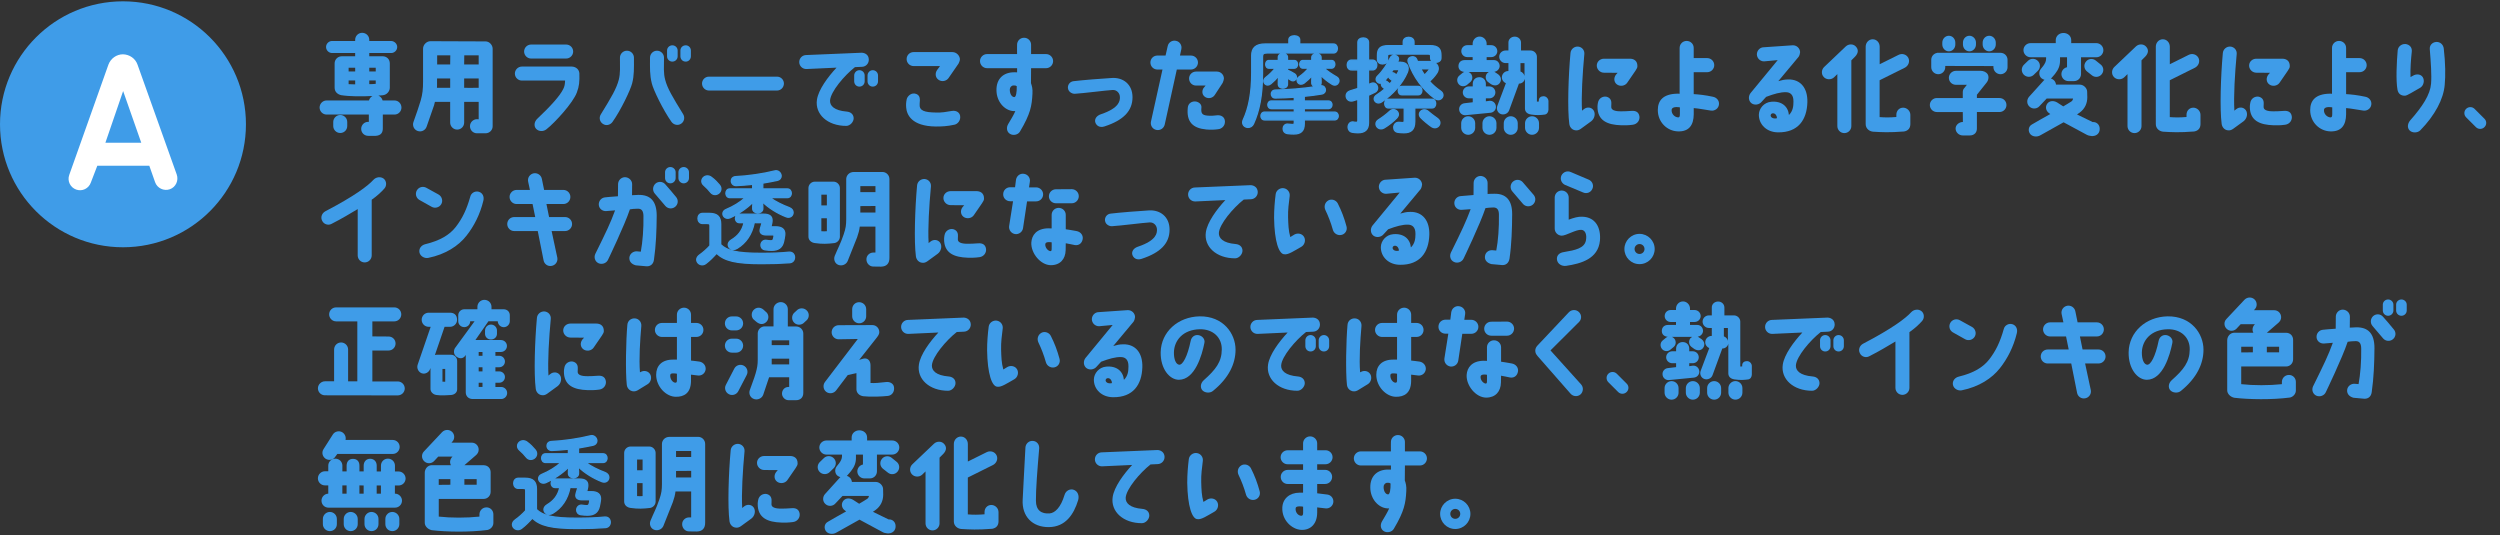 <?xml version="1.0" encoding="utf-8"?>
<!-- Generator: Adobe Illustrator 27.9.0, SVG Export Plug-In . SVG Version: 6.00 Build 0)  -->
<svg version="1.1" id="レイヤー_1" xmlns="http://www.w3.org/2000/svg" xmlns:xlink="http://www.w3.org/1999/xlink" x="0px"
	 y="0px" viewBox="0 0 925 198" style="enable-background:new 0 0 925 198;" xml:space="preserve">
<rect x="0" y="0" width="925" height="198" fill="#333333" stroke="none"/>
<style type="text/css">
	.st0{fill:#3F9CE8;}
	.st1{fill:#3F9CE8;stroke:#3F9CE8;stroke-width:0.5;stroke-linecap:round;stroke-linejoin:round;stroke-miterlimit:10;}
	.st2{fill:#FFFFFF;}
</style>
<g>
	<g>
		<g>
			<path class="st0" d="M136.47,42.39h-15.63c-1.41,0-2.59-1.18-2.59-2.59c0-1.45,1.18-2.63,2.59-2.63h15.67
				c0.2-0.71,0.67-1.29,1.29-1.65c-3.92,0.2-8.35,0.2-11.6-0.31c-1.41-0.35-2.39-1.29-2.39-2.78v-8.97c0-1.45,1.14-2.59,2.55-2.63
				h5.05v-1.21h-8.54c-1.21,0-2.23-1.02-2.23-2.23c0-1.21,1.02-2.23,2.23-2.23h8.54v-0.43c0-1.45,1.18-2.59,2.59-2.59
				c1.45,0,2.63,1.14,2.63,2.59v0.43h8.03c1.21,0,2.31,1.02,2.31,2.23c0,1.21-1.02,2.23-2.23,2.23h-8.11v1.21h5.13
				c1.45,0.08,2.47,1.18,2.47,2.63v8.97c0,1.25-0.98,2.66-2.67,2.82c-0.51,0.04-1.02,0.08-1.57,0.12c0.78,0.31,1.37,0.98,1.57,1.8
				h4.39c1.45,0,2.59,1.18,2.59,2.63c0,1.41-1.14,2.59-2.59,2.59h-4.31c0,0,0,3.41,0,5.13c0,1.45-0.59,2.59-2.59,2.74h-2.82
				c-1.45,0-2.59-1.14-2.59-2.59c0-1.41,1.14-2.59,2.59-2.59h0.24V42.39z M125.89,49.21c-1.41,0-2.59-1.14-2.59-2.59v-1.49
				c0-1.41,1.18-2.59,2.59-2.59c1.45,0,2.59,1.18,2.59,2.59v1.49C128.48,48.07,127.34,49.21,125.89,49.21z M131.42,25.07h-2.43v1.37
				h2.43V25.07z M131.42,29.77h-2.43v1.37c0.67,0.04,1.8,0.08,2.43,0.08V29.77z M136.63,26.44h2.39v-1.37h-2.39V26.44z
				 M136.63,31.14c0.63,0,1.69-0.04,2.39-0.12v-1.25h-2.39V31.14z"/>
			<path class="st0" d="M182.28,18.05c0,0.43,0,28.17,0,28.68c0,1.41-1.18,2.59-2.63,2.59h-3.17c-1.45,0-2.59-1.18-2.59-2.63
				c0-1.41,1.18-2.59,2.59-2.59l0.63,0.04c0-0.08,0-0.2,0-0.27v-6.19c-2.35,0-5.37,0-5.37,0v7.68c0,1.41-1.14,2.59-2.59,2.59
				c-1.41,0-2.59-1.18-2.59-2.59v-7.68h-5.64c-0.12,0.39-0.2,0.78-0.31,1.25l-2.78,7.99c-0.47,1.33-2,2.04-3.33,1.53
				c-1.33-0.47-2-1.96-1.53-3.29c1.1-3.13,2.08-5.84,2.66-7.88c0.74-2.51,0.9-4.47,0.9-7.13V18.02c0-1.45,1.29-2.78,2.74-2.78
				c0.39,0,20.38,0.08,20.38,0.08C181.06,15.31,182.28,16.64,182.28,18.05z M166.57,29.03h-4.86v2.74c0,0.24,0,0.47-0.04,0.71h4.9
				V29.03z M166.61,20.48h-4.86v3.37h4.82C166.57,23.85,166.61,21.66,166.61,20.48z M177.11,20.48h-5.33c0,1.21-0.04,3.37-0.04,3.37
				h5.33c0.04,0,0.04,0,0.04,0V20.48z M177.11,29.03c0,0,0,0-0.04,0h-5.33v3.45c0,0,3.6,0.08,5.37,0V29.03z"/>
			<path class="st0" d="M214.37,27.22c0.08,2.86-0.04,4.7-0.94,7.01c-1.37,3.76-8.11,11.17-11.29,13.64
				c-1.14,0.9-2.9,0.82-3.84-0.27c-0.9-1.1-0.55-2.66,0.47-3.64c4.98-4.7,8.42-8.5,9.64-11.05c0.47-0.86,0.63-1.8,0.67-3.1h-15.99
				c-1.41,0-2.59-1.14-2.59-2.59c0-1.41,1.18-2.59,2.59-2.59h18.53C213.23,24.72,214.33,25.81,214.37,27.22z M193.92,19.07
				c0-1.45,1.18-2.59,2.59-2.59h12.97c1.41,0,2.59,1.14,2.59,2.59c0,1.41-1.18,2.59-2.59,2.59H196.5
				C195.09,21.66,193.92,20.48,193.92,19.07z"/>
			<path class="st0" d="M223.07,45.84c-1.21-0.78-1.53-2.35-0.74-3.57c3.92-6.35,5.76-9.48,6.62-12.77
				c0.63-2.47,0.43-4.78,0.43-8.15c0-1.45,1.18-2.59,2.59-2.59c1.45,0,2.59,1.18,2.59,2.59c0,3.84,0.12,6.54-0.67,9.52
				c-0.59,2.35-4.15,9.87-7.25,14.22C225.81,46.27,224.24,46.66,223.07,45.84z M252.73,42.19c0.78,1.21,0.47,2.82-0.74,3.6
				c-1.18,0.78-2.74,0.43-3.57-0.74c-3.1-4.39-6.7-11.83-7.25-14.18c-0.82-3.33-0.67-5.68-0.67-9.52c0-1.41,1.14-2.59,2.59-2.59
				c1.41,0,2.59,1.14,2.59,2.59c0,3.37-0.24,5.68,0.43,8.15C246.93,32.67,248.81,35.84,252.73,42.19z M250.73,18.68v2.16
				c0,1.1-0.9,1.96-1.96,1.96c-1.06,0-1.96-0.86-1.96-1.96v-2.16c0-1.06,0.9-1.92,1.96-1.92C249.83,16.76,250.73,17.62,250.73,18.68
				z M255.63,18.68v2.16c0,1.1-0.86,1.96-1.92,1.96c-1.1,0-1.96-0.86-1.96-1.96v-2.16c0-1.06,0.86-1.92,1.96-1.92
				C254.77,16.76,255.63,17.62,255.63,18.68z"/>
			<path class="st0" d="M259.75,30.91c0-1.41,1.14-2.55,2.55-2.55h25.2c1.41,0,2.55,1.14,2.55,2.55s-1.14,2.59-2.55,2.59h-25.2
				C260.88,33.49,259.75,32.32,259.75,30.91z"/>
			<path class="st0" d="M295.72,23.03c-0.04-1.45,1.1-2.63,2.51-2.66l20.57-0.86c1.1,0,2.63,0.67,2.66,2.51
				c0.04,1.45-1.06,2.66-2.51,2.7l-2.62,0.12c-3.92,3.06-9.01,9.09-9.21,12.34c-0.12,1.92,1.49,3.72,6.19,4.11
				c1.41,0.12,2.47,0.94,2.55,2.39c0.04,1.41-1.33,2.9-2.74,2.9c-6.98,0-11.64-4.35-10.85-9.68c0.55-3.72,4.04-8.42,7.25-11.87
				l-11.13,0.51C296.93,25.58,295.76,24.44,295.72,23.03z M319.93,27.93v2.16c0,1.1-0.86,1.96-1.96,1.96
				c-1.06,0-1.92-0.86-1.92-1.96v-2.16c0-1.06,0.86-1.96,1.92-1.96C319.07,25.97,319.93,26.87,319.93,27.93z M324.87,27.93v2.16
				c0,1.1-0.86,1.96-1.96,1.96c-1.06,0-1.92-0.86-1.92-1.96v-2.16c0-1.06,0.86-1.96,1.92-1.96
				C324.01,25.97,324.87,26.87,324.87,27.93z"/>
			<path class="st0" d="M335.29,39.8c-0.08-0.9-0.08-1.84,0.2-3.13c0.27-1.1,1.8-2.66,3.6-1.88c1.33,0.59,1.37,1.72,1.18,3.68
				c-0.23,2.55,1.84,3.1,6.07,3.17c2.19,0.08,3.72-0.24,5.84-0.59c1.65-0.27,2.82,0.55,3.06,1.76c0.31,1.65-0.82,3.06-2.08,3.33
				c-2.74,0.59-4.55,0.67-6.94,0.67C337.21,46.7,335.49,42.35,335.29,39.8z M335.45,21.86c0-1.45,1.14-2.59,2.59-2.59h14.34
				c1.72,0,2.9,1.61,2.78,2.86c-0.04,0.43-0.23,0.78-0.51,1.41l-3.68,5.33c-0.82,1.18-2.51,1.49-3.68,0.67
				c-1.21-0.78-1.41-2.39-0.59-3.6l1.1-1.49h-9.76C336.59,24.44,335.45,23.27,335.45,21.86z"/>
			<path class="st0" d="M362.6,22.6c0-1.41,1.18-2.59,2.59-2.59h11.13c-0.04-1.18,0-2.43,0-3.41c-0.04-1.45,1.14-2.63,2.55-2.63
				c1.45-0.04,2.63,1.14,2.63,2.55c0,0.9,0,2.19,0,3.49h5.56c1.41,0,2.59,1.18,2.59,2.59c0,1.45-1.18,2.63-2.59,2.63h-5.56
				c0,2.04,0,4.04-0.04,5.53c0.35,1.06,0.67,2,0.55,3.92c-0.23,4.47-0.71,7.41-4.62,13.99c-0.71,1.25-2.59,1.61-3.76,0.82
				c-1.21-0.78-1.33-2.39-0.59-3.6c0.98-1.65,2.12-3.53,2.63-4.78c-0.04,0-0.04,0-0.08,0c-3.41,0.16-6.5-2.94-6.86-6.94
				c-0.39-4.47,2-7.13,5.88-7.41c0.39,0,1.02-0.04,1.72,0c0-0.47,0-1.02,0-1.53h-11.13C363.78,25.23,362.6,24.05,362.6,22.6z
				 M376.2,31.89c-0.47-0.24-0.47-0.31-1.25-0.27c-0.74,0.04-1.33,0.71-1.33,1.53c0,1.72,0.82,2.78,1.69,2.78
				C375.93,35.88,376.24,34.2,376.2,31.89z"/>
			<path class="st0" d="M419.03,35.96c0,5.05-3.29,8.5-10.34,10.81c-1.88,0.63-3.1-0.35-3.45-1.57c-0.27-1.02,0.31-2.35,2.12-2.94
				c7.01-2.35,7.01-5.13,7.01-6.31c0-1.41-1.1-2.74-2.7-2.66c-2.66,0.16-10.62,1.21-13.99,1.41c-0.47,0.08-2.35-0.35-2.55-2.12
				c-0.12-1.29,0.82-2.43,2.12-2.55c3.72-0.43,10.15-0.94,14.15-1.18C415.54,28.59,419.03,31.18,419.03,35.96z"/>
			<path class="st0" d="M425.85,45.01l4.27-19.28h-1.88c-1.45,0-2.59-1.18-2.59-2.59c0-1.45,1.14-2.59,2.59-2.59h3.02l0.78-3.45
				c0.27-1.41,1.65-2.31,3.06-2c1.41,0.27,2.31,1.69,2,3.06l-0.51,2.39h4.04c1.45,0,2.62,1.14,2.62,2.59c0,1.41-1.18,2.59-2.62,2.59
				h-5.21l-4.47,20.34c-0.31,1.41-1.69,2.31-3.1,2C426.44,47.8,425.57,46.42,425.85,45.01z M446.34,47.91
				c-5.02-0.47-7.41-2.82-6.86-8.07c0.12-1.45,1.25-2.35,2.7-2.31c1.06,0.04,2.47,0.86,2.35,2.23c-0.23,2.12,0.2,2.86,2.27,3.02
				c1.25,0.12,2.27,0.04,3.49-0.12c1.49-0.16,2.86,0.59,2.94,2.23c0.08,1.76-1.29,2.78-2.39,2.9
				C449.4,47.99,448.07,48.07,446.34,47.91z M452.85,29.07c-0.04,0.51-0.2,0.98-0.47,1.61l-2.82,4.31
				c-0.71,1.25-2.31,1.68-3.53,0.98c-1.33-0.78-1.41-2.27-0.74-3.37l0.78-0.94h-3.53c-1.45,0-2.59-1.18-2.59-2.63
				c0-1.41,1.18-2.55,2.59-2.55h7.68C451.67,26.48,452.85,27.62,452.85,29.07z"/>
			<path class="st1" d="M476.89,14.69c0-0.95,0.99-1.44,2.01-1.44c0.99,0,1.98,0.49,1.98,1.44v1.6h12.5c0.99,0,1.44,0.84,1.44,1.63
				c0,0.84-0.46,1.67-1.44,1.67h-24.51c-1.37,0-1.75,0.34-1.75,1.41v6.27c0,7.98-1.18,13.83-3.34,18.54
				c-0.42,0.91-1.22,1.33-1.98,1.33c-1.03,0-2.01-0.72-2.01-1.86c0-0.34,0.08-0.68,0.27-1.06c1.98-4.29,3.08-9.8,3.08-17.33v-6.35
				c0-2.74,1.44-4.26,5.05-4.26h8.7V14.69z M482.06,25.21c-0.76,0-1.14-0.72-1.14-1.41c0-0.72,0.38-1.41,1.14-1.41h3.31v-1.14
				c0-0.87,0.87-1.33,1.71-1.33c0.87,0,1.71,0.46,1.71,1.33v1.14h3.88c0.8,0,1.22,0.68,1.22,1.41c0,0.68-0.42,1.41-1.22,1.41h-2.77
				c1.33,1.22,2.93,2.28,4.6,3.23c0.65,0.34,0.91,0.91,0.91,1.44c0,0.8-0.65,1.6-1.56,1.6c-0.27,0-0.61-0.08-0.91-0.27
				c-1.63-0.99-3.08-2.17-4.22-3.34l0.08,1.94v0.87c0,0.53-0.27,0.95-0.68,1.18c0.15-0.04,0.27-0.04,0.42-0.08
				c0.11-0.04,0.27-0.04,0.38-0.04c0.95,0,1.48,0.8,1.48,1.56c0,0.65-0.42,1.33-1.37,1.48c-1.94,0.34-4.14,0.61-6.46,0.84v1.75h8.89
				c0.91,0,1.37,0.68,1.37,1.41c0,0.68-0.46,1.41-1.37,1.41h-8.89v1.29h11.17c0.95,0,1.41,0.72,1.41,1.44s-0.46,1.44-1.41,1.44
				h-11.17v1.41c0,2.77-1.33,3.8-3.88,3.8c-0.87,0-1.44-0.04-2.32-0.15c-1.1-0.15-1.6-0.99-1.6-1.79c0-0.87,0.57-1.71,1.63-1.71
				c0.11,0,0.23,0.04,0.34,0.04c0.42,0.04,0.99,0.11,1.44,0.11c0.57,0,0.72-0.15,0.72-0.72v-0.99h-10.98
				c-0.91,0-1.37-0.72-1.37-1.44s0.46-1.44,1.37-1.44h10.98v-1.29h-8.47c-0.87,0-1.33-0.72-1.33-1.41c0-0.72,0.46-1.41,1.33-1.41
				h8.47v-1.41c-2.39,0.15-4.79,0.3-6.95,0.3h-0.08c-0.99,0-1.48-0.76-1.48-1.52c0-0.68,0.46-1.37,1.48-1.41
				c4.6-0.08,10.3-0.53,14.86-1.25c-0.72-0.11-1.37-0.57-1.37-1.41v-0.87l0.08-1.82c-0.84,0.99-1.79,1.86-2.89,2.74
				c-0.42,0.3-0.8,0.42-1.18,0.42c-0.84,0-1.44-0.68-1.44-1.41c0-0.42,0.19-0.87,0.65-1.22c1.41-0.99,2.62-2.09,3.61-3.31H482.06z
				 M476.36,31.18c0,0.95-0.84,1.44-1.67,1.44c-0.87,0-1.71-0.49-1.71-1.44v-1.03l0.08-2.01c-0.84,1.03-1.79,1.98-2.85,2.85
				c-0.38,0.3-0.8,0.46-1.18,0.46c-0.8,0-1.41-0.68-1.41-1.44c0-0.46,0.23-0.95,0.76-1.37c1.25-0.95,2.43-2.13,3.5-3.42h-2.43
				c-0.76,0-1.14-0.72-1.14-1.41c0-0.72,0.38-1.41,1.14-1.41h3.53v-1.22c0-0.87,0.84-1.33,1.71-1.33c0.84,0,1.67,0.46,1.67,1.33
				v1.22h2.51c0.8,0,1.22,0.68,1.22,1.41c0,0.68-0.42,1.41-1.22,1.41h-2.51v0.72c0.84,0.38,1.6,0.76,2.47,1.29
				c0.61,0.34,0.84,0.87,0.84,1.33c0,0.68-0.53,1.33-1.29,1.33c-0.3,0-0.65-0.11-0.99-0.38c-0.3-0.23-0.68-0.42-1.03-0.65V31.18z"/>
			<path class="st1" d="M507.86,22.25c1.03,0,1.56,0.91,1.56,1.79c0,0.91-0.53,1.82-1.56,1.82h-1.52v5.43
				c0.34-0.15,0.68-0.27,0.99-0.42c0.27-0.11,0.49-0.15,0.72-0.15c0.99,0,1.67,0.95,1.67,1.86c0,0.61-0.3,1.18-0.95,1.52
				c-0.76,0.38-1.6,0.76-2.43,1.14v10.18c0,2.47-1.25,3.69-3.88,3.69c-0.72,0-1.56-0.08-2.13-0.19c-1.03-0.19-1.52-1.03-1.52-1.86
				c0-0.99,0.61-1.94,1.71-1.94c0.11,0,0.19,0.04,0.3,0.04c0.3,0.08,0.65,0.11,0.95,0.11c0.46,0,0.65-0.15,0.65-0.68v-7.86
				c-0.65,0.19-1.29,0.42-1.86,0.57c-0.23,0.08-0.42,0.08-0.61,0.08c-1.14,0-1.86-0.95-1.86-1.94c0-0.76,0.46-1.48,1.41-1.79
				c0.91-0.27,1.9-0.57,2.93-0.91v-6.88H500c-0.99,0-1.52-0.91-1.52-1.82c0-0.87,0.53-1.79,1.52-1.79h2.43v-6.61
				c0-1.06,0.99-1.6,1.98-1.6c0.95,0,1.94,0.53,1.94,1.6v6.61H507.86z M518.35,23.08c1.79,0,2.66,0.95,2.66,2.28
				c0,0.46-0.11,0.95-0.34,1.48c-1.71,4.03-5.43,8.24-9.54,10.9c-0.38,0.23-0.72,0.34-1.06,0.34c-0.91,0-1.6-0.72-1.6-1.52
				c0-0.49,0.27-0.99,0.91-1.41c1.06-0.68,2.09-1.44,3.04-2.28c-0.3-0.23-0.57-0.46-0.8-0.65c-0.34-0.3-0.49-0.65-0.49-0.99
				c0-0.19,0.08-0.42,0.15-0.57c-0.19,0.08-0.42,0.11-0.61,0.11c-0.8,0-1.48-0.65-1.48-1.44c0-0.38,0.15-0.84,0.57-1.22
				c1.79-1.71,3.65-4.48,4.64-6.69c0.3-0.65,0.91-0.95,1.48-0.95c0.8,0,1.56,0.53,1.56,1.33c0,0.23-0.04,0.49-0.19,0.76
				c-0.08,0.15-0.15,0.34-0.27,0.49H518.35z M515.54,40.56c0.95,0,1.86,0.8,1.86,1.75c0,0.42-0.19,0.87-0.61,1.33
				c-1.22,1.29-3,2.7-4.71,3.72c-0.38,0.23-0.76,0.3-1.1,0.3c-1.06,0-1.86-0.87-1.86-1.82c0-0.53,0.27-1.1,0.95-1.52
				c1.33-0.84,2.85-1.94,4.22-3.23C514.67,40.71,515.12,40.56,515.54,40.56z M529.07,16.89c3.23,0,4.07,1.29,4.07,3.57v1.03
				c0,1.03-0.95,1.56-1.9,1.56c-0.95,0-1.9-0.53-1.9-1.56v-0.65c0-0.72-0.19-0.84-1.06-0.84h-13.83c-0.87,0-1.06,0.11-1.06,0.84
				v1.25c0,1.03-0.91,1.56-1.86,1.56c-0.91,0-1.86-0.53-1.86-1.56v-1.67c0-2.28,0.87-3.53,4.07-3.53h5.47v-1.41
				c0-1.1,0.99-1.67,1.98-1.67s1.98,0.57,1.98,1.67v1.41H529.07z M513.79,28.1c-0.49,0.68-1.06,1.29-1.63,1.9
				c0.11-0.04,0.19-0.04,0.3-0.04c0.23,0,0.49,0.04,0.72,0.23c0.34,0.27,0.68,0.57,1.06,0.87c0.34-0.38,0.68-0.76,0.99-1.18
				c-0.3-0.27-0.61-0.53-0.91-0.76c-0.38-0.3-0.53-0.61-0.53-0.95V28.1z M523.44,45.08c0,2.89-1.37,4.03-3.95,4.03
				c-0.76,0-1.79-0.08-2.17-0.15c-1.14-0.11-1.63-0.95-1.63-1.82c0-0.91,0.65-1.86,1.75-1.86h0.27c0.38,0.04,0.76,0.08,1.18,0.08
				c0.49,0,0.68-0.15,0.68-0.72v-4.71h-5.89c-0.87,0-1.33-0.8-1.33-1.6s0.46-1.6,1.33-1.6h16.19c0.91,0,1.33,0.8,1.33,1.6
				s-0.42,1.6-1.33,1.6h-6.42V45.08z M515.46,25.74c-0.3,0.46-0.57,0.87-0.87,1.29c0.15-0.08,0.38-0.11,0.57-0.11
				c0.27,0,0.49,0.08,0.76,0.23c0.27,0.19,0.53,0.42,0.8,0.61c0.3-0.46,0.53-0.87,0.76-1.33c0.08-0.19,0.11-0.3,0.11-0.42
				c0-0.19-0.19-0.27-0.53-0.27H515.46z M524.77,31.98c0.87,0,1.33,0.76,1.33,1.52c0,0.8-0.46,1.56-1.33,1.56h-6.12
				c-0.87,0-1.29-0.76-1.29-1.56c0-0.76,0.42-1.52,1.29-1.52H524.77z M528.95,22.78c1.9,0,3.19,1.1,3.19,2.55
				c0,0.57-0.19,1.22-0.65,1.86c-0.76,1.1-1.63,2.05-2.58,2.93c1.18,1.33,2.55,2.51,4.07,3.57c0.65,0.46,0.91,0.99,0.91,1.52
				c0,0.87-0.76,1.67-1.71,1.67c-0.46,0-0.91-0.15-1.41-0.53c-4.22-3.08-7.83-7.9-9.69-13.3c-0.08-0.23-0.11-0.42-0.11-0.61
				c0-0.91,0.84-1.44,1.67-1.44c0.64,0,1.29,0.3,1.56,1.06c0.08,0.23,0.19,0.49,0.27,0.72H528.95z M532.75,45.43
				c0,0.95-0.8,1.82-1.86,1.82c-0.38,0-0.76-0.11-1.18-0.38c-1.37-0.95-2.96-2.28-3.99-3.34c-0.38-0.38-0.53-0.84-0.53-1.22
				c0-0.91,0.84-1.67,1.82-1.67c0.46,0,0.91,0.15,1.37,0.53c0.87,0.76,2.05,1.67,3.46,2.66C532.48,44.29,532.75,44.86,532.75,45.43z
				 M525.65,25.44c0.46,0.84,0.91,1.6,1.44,2.36c0.68-0.68,1.25-1.33,1.6-1.79c0.08-0.11,0.15-0.23,0.15-0.34
				c0-0.15-0.15-0.23-0.42-0.23H525.65z"/>
			<path class="st0" d="M552.9,26.56c0.16,0.08,0.31,0.16,0.43,0.27l1.06,0.71c1.18,0.98,1.21,2.35,0.43,3.29
				c-0.82,1.02-2.23,0.94-3.25,0.24l-1.06-0.78c-0.94-0.78-1.06-2.19-0.31-3.13c0.2-0.2,0.39-0.35,0.63-0.51h-7.45
				c0.31,0.16,0.63,0.35,0.86,0.63c0.78,0.94,0.67,2.35-0.27,3.13l-1.17,0.98c-0.94,0.78-2.35,0.67-3.1-0.27
				c-0.78-0.94-0.71-2.35,0.23-3.13l1.18-0.98c0.23-0.2,0.47-0.31,0.71-0.39c-1.57-0.16-2.19-1.1-2.19-2.16
				c0-1.21,0.78-2.23,2.31-2.23h2.94v-1.1h-2c-1.21,0-2.2-0.98-2.2-2.19c0-1.25,0.98-2.23,2.2-2.23h2v-0.55
				c0-1.41,1.14-2.63,2.59-2.63c1.41,0,2.59,1.21,2.59,2.63v0.55h1.72c1.21,0,2.23,0.98,2.23,2.23c0,1.21-1.02,2.19-2.23,2.19h-1.72
				v1.1h2.7c1.21,0,2.12,0.98,2.12,2.23C554.86,25.42,554.04,26.44,552.9,26.56z M544.91,37.84v-1.45h-1.41
				c-1.25,0-2.27-0.98-2.27-2.19c0-1.25,1.02-2.23,2.27-2.23h1.41v-0.94c0-1.45,1.02-2.47,2.43-2.47c1.45,0,2.43,1.02,2.43,2.47
				v0.94h1.29c1.25,0,2.23,0.98,2.23,2.23c0,1.21-0.98,2.19-2.23,2.19h-1.29v1.1l1.33-0.2c1.21-0.12,2.27,0.78,2.39,2.04
				c0.12,1.21-0.78,2.27-2,2.39l-9.21,0.9c-1.21,0.12-2.31-0.78-2.39-2.04c-0.12-1.21,0.78-2.27,2-2.39L544.91,37.84z M543.23,43.01
				c1.45,0,2.59,1.18,2.59,2.59v1.69c0,1.41-1.14,2.59-2.59,2.59c-1.41,0-2.59-1.18-2.59-2.59V45.6
				C540.64,44.19,541.82,43.01,543.23,43.01z M553.69,45.6v1.69c0,1.41-1.14,2.59-2.59,2.59c-1.41,0-2.59-1.18-2.59-2.59V45.6
				c0-1.41,1.18-2.59,2.59-2.59C552.55,43.01,553.69,44.19,553.69,45.6z M572.93,37.45v3.1c0,0.82-0.47,1.72-1.37,1.84
				c-1.53,0.2-2.86,0.31-4.98,0c-1.88-0.27-2.35-1.33-2.35-2.31V29.14c-0.24,1.06-1.14,1.8-2.23,1.8l-3.6,9.84
				c-0.43,1.21-1.8,1.84-3.02,1.45c-1.21-0.43-1.8-1.72-1.41-2.94c0.71-2.04,2.35-6.07,3.21-8.5c-0.86-0.35-1.49-1.18-1.49-2.16
				c0-1.29,1.06-2.35,2.35-2.35h0.08c0-0.78,0-1.8,0-2.94h-1.06c-1.29,0-2.35-1.06-2.35-2.35c0-1.29,1.06-2.31,2.35-2.31h1.06
				c0-0.78,0-2.31,0-2.9c-0.04-1.29,1.06-2.23,2.35-2.23c1.25,0,2.31,0.94,2.31,2.23v2.9h3.53c1.25,0,2.31,1.02,2.35,2.27v16.65
				c0.16,0,0.59-0.04,0.71-0.04v-0.43c0-0.98,0.78-1.53,1.76-1.53C572.1,35.61,572.93,36.47,572.93,37.45z M556.39,47.29V45.6
				c0-1.41,1.18-2.59,2.59-2.59c1.45,0,2.59,1.18,2.59,2.59v1.69c0,1.41-1.14,2.59-2.59,2.59C557.57,49.87,556.39,48.7,556.39,47.29
				z M564.07,28.09v-4.74h-1.49v3.1C563.33,26.71,563.88,27.34,564.07,28.09z M566.85,49.87c-1.41,0-2.59-1.18-2.59-2.59V45.6
				c0-1.41,1.18-2.59,2.59-2.59c1.45,0,2.59,1.18,2.59,2.59v1.69C569.44,48.7,568.3,49.87,566.85,49.87z"/>
			<path class="st0" d="M580.65,45.91c-0.75-5.52-0.35-17.79,0.43-26.29c0.12-1.41,1.37-2.47,2.78-2.39
				c1.45,0.12,2.47,1.33,2.35,2.74c-0.67,7.13-1.18,15.6-0.86,21c0.24-0.27,0.43-0.35,0.71-0.59c0.98-0.82,2.63-0.86,3.53,0.39
				c0.82,1.18,0.47,3.1-0.86,4.11l-3.88,2.82c-0.59,0.43-1.29,0.63-1.96,0.51C581.7,48.07,580.84,47.13,580.65,45.91z M605.84,24.44
				c0,0.71-0.27,0.94-0.74,1.76l-3.1,4.51c-0.86,1.14-2.62,1.37-3.76,0.51s-1.21-2.43-0.35-3.57l0.63-0.71l-5.05-0.04
				c-1.45,0-2.66-1.21-2.66-2.63c0-1.45,1.21-2.55,2.66-2.55h9.64C604.39,21.74,605.84,22.36,605.84,24.44z M606.59,43.05
				c0.2,1.37-0.71,2.86-2.43,3.1c-1.68,0.24-3.17,0.24-4.35,0.2c-4.98-0.16-8.82-1.65-8.74-7.01c0-0.35,0.08-0.82,0.16-1.29
				c0.31-1.84,2-2.51,3.13-2.27c1.02,0.24,1.92,0.98,1.84,2.51c-0.04,0.43-0.04,0.71-0.04,1.29c0,1.02,1.1,1.65,3.8,1.61
				c0.86,0,2.12-0.04,3.68-0.16C605.25,40.9,606.35,41.49,606.59,43.05z"/>
			<path class="st0" d="M636.01,38.7c-0.16,1.41-1.49,2.39-2.9,2.23c-1.8-0.24-4.66-0.82-6.43-0.94c0,1.41,0,2.31,0,2.31
				c-0.04,3.96-1.72,6.47-5.88,6.31c-3.96-0.12-7.41-3.41-7.41-7.88c0-3.45,1.84-5.96,7.21-6.07c0.28-0.04,0.59,0.04,0.86,0.04
				c0-5.41,0-13.24,0-16.97c0-1.45,1.17-2.59,2.59-2.59c1.45,0,2.62,1.14,2.62,2.59c0,0.98,0,2.31,0,3.76h4.98
				c1.45,0,2.62,1.18,2.62,2.63c0,1.41-1.18,2.59-2.62,2.59h-4.98c0,2.78,0,5.68,0,8.11c1.92,0.12,4.23,0.35,7.13,0.98
				C635.19,36.08,636.21,37.25,636.01,38.7z M621.56,39.72c-2.08-0.31-3.02,0.12-3.06,0.98c-0.08,1.49,1.14,2.7,2.47,2.74
				c0.43-0.04,0.59-0.31,0.59-1.25C621.56,42.19,621.56,40.15,621.56,39.72z"/>
			<path class="st0" d="M668.73,37.88c-0.2,6.5-3.45,11.17-10.82,11.09c-4.23,0-7.21-2.94-7.13-6.62c0.08-2.19,1.84-4.47,4.58-4.7
				c3.88-0.35,6.27,1.76,6.54,4.9c1.49-1.45,1.68-3.25,1.68-4.98c0.04-2.66-1.33-3.41-2.7-3.45c-2.08-0.08-4.54,0.63-7.41,1.72
				l-1.68,1.84c-0.9,1.1-2.63,1.37-3.76,0.51c-1.14-0.9-1.21-2.59-0.35-3.72l10.07-12.23l-5.05,0.47c-1.45,0-2.62-1.14-2.66-2.59
				c0-1.41,1.14-2.63,2.55-2.63l10.78-0.74c1.45,0,2.62,1.14,2.67,2.55c0,0.39-0.24,1.29-0.55,1.72l-7.52,9.01
				c1.33-0.35,2.16-0.63,3.68-0.63C666.15,29.3,668.89,32.55,668.73,37.88z M657.45,43.76c0.08-0.86-0.51-1.76-1.33-1.84
				c-0.55-0.04-0.94,0.27-0.98,0.74C655.1,43.37,655.92,44.07,657.45,43.76z"/>
			<path class="st0" d="M674.77,28.48c-0.98-1.06-0.86-2.74,0.2-3.72l7.99-7.6c1.06-0.98,2.78-0.98,3.72,0.08
				c0.98,1.06,0.98,2.35-0.27,3.68l-1.41,1.41v24.33c0,1.41-1.18,2.59-2.59,2.59c-1.45,0-2.59-1.18-2.59-2.59V27.42l-1.29,1.25
				C677.47,29.61,675.71,29.54,674.77,28.48z M695.46,29.69v13.64c2.04,0.16,3.88,0.16,6.19-0.04v-0.82c0-1.49,1.06-2.63,2.51-2.63
				c1.41,0,2.67,1.18,2.67,2.66v3.37c0,1.41-0.67,2.47-2.31,2.78c-5.56,0.43-8.27,0.27-11.44,0.08c-1.33-0.08-2.78-1.1-2.78-2.78
				V17.27c0-1.53,1.18-2.74,2.59-2.74c1.45,0,2.59,1.21,2.59,2.74v6.5l6.94-3.45c1.37-0.71,3.02-0.2,3.68,1.14
				c0.63,1.29,0.04,2.9-1.33,3.6L695.46,29.69z"/>
			<path class="st0" d="M726.92,32.44c0.24-0.31,0.51-0.67,0.82-1.06h-4.04c-1.45,0-2.62-1.14-2.62-2.59c0-1.41,1.18-2.59,2.62-2.59
				h9.13c1.06,0,2.12,0.47,2.62,1.29c0.47,0.78,0.39,2.08-0.43,3.1c0,0-2.31,2.9-3.57,4.47v1.21h8.35c1.45,0,2.59,1.14,2.59,2.59
				c0,1.41-1.14,2.59-2.59,2.59h-8.35v6.07c0.04,1.49-0.98,2.59-2.59,2.59h-2.67c-1.37,0-2.62-1.14-2.62-2.55
				c0-1.37,1.33-2.43,2.7-2.43l-0.04-3.68h-9.6c-1.41,0-2.59-1.18-2.59-2.59c0-1.45,1.18-2.59,2.59-2.59h9.6v-2.31
				C726.33,33.22,726.41,32.98,726.92,32.44z M716.73,19.54c0,0,23.31,0,23.47,0c1.41,0,2.59,1.14,2.59,2.59v2.74
				c0,1.41-1.18,2.59-2.59,2.59c-1.45,0-2.63-1.18-2.63-2.59v-0.43l-17.83-0.04v0.47c0,1.41-1.14,2.59-2.59,2.59
				c-1.41,0-2.59-1.18-2.59-2.59v-2.74c0-1.29,0.94-2.35,2.15-2.55V19.54z M723.47,15.78v0.67c0,1.41-1.06,2.55-2.39,2.55
				s-2.43-1.14-2.43-2.55v-0.67c0-1.41,1.1-2.55,2.43-2.55S723.47,14.37,723.47,15.78z M728.68,13.23c1.33,0,2.43,1.14,2.43,2.55
				v0.67c0,1.41-1.1,2.55-2.43,2.55s-2.39-1.14-2.39-2.55v-0.67C726.29,14.37,727.35,13.23,728.68,13.23z M736.01,13.23
				c1.33,0,2.43,1.14,2.43,2.55v0.67c0,1.41-1.1,2.55-2.43,2.55s-2.43-1.14-2.43-2.55v-0.67C733.58,14.37,734.68,13.23,736.01,13.23
				z"/>
			<path class="st0" d="M748.75,27.58c-0.98-1.06-0.9-2.7,0.16-3.68l1.49-1.45c1.06-0.98,2.7-0.9,3.68,0.16
				c0.98,1.06,0.9,2.7-0.16,3.68l-1.49,1.45C751.37,28.71,749.73,28.63,748.75,27.58z M778.25,18.56c0,1.45-1.18,2.63-2.59,2.63
				h-5.68c0,0,0,4.23,0,6.19c0,1.45-1.1,2.59-2.55,2.63h-2.12c-1.41,0-2.59-1.18-2.59-2.59c0-1.25,0.9-2.31,2.08-2.55v-3.68h-2.59
				v1.29c0,1.76-0.55,3.21-1.88,4.9l-1.25,1.45c-0.08,0.08-0.16,0.16-0.23,0.24c0.35,0.08,0.71,0.27,1.02,0.55
				c0.51,0.43,0.78,1.06,0.86,1.69h8.78c1.49,0,2.74,1.37,2.74,2.63L772.3,36c0,2.27-0.9,4.23-2.78,5.64l-1.02,0.71l5.8,2.82
				c1.41-0.12,2.59,0.94,2.59,2.47c0.04,1.41-0.86,2.59-2.55,2.7h-0.47c-0.67-0.04-1.37-0.24-1.84-0.51l-8.5-4.58l-8.54,4.78
				c-1.33,0.82-3.17,0.55-3.92-0.59c-0.71-1.06-0.59-2.63,0.71-3.37c2.31-1.37,4.11-2.35,6.82-3.88l-0.43-0.31
				c-1.18-0.82-1.53-2.31-0.71-3.49c0.82-1.14,2.31-1.25,3.64-0.51l2.31,1.49c0.98-0.63,2.08-1.18,3.02-1.84
				c0.31-0.24,0.55-0.59,0.59-1.06h-9.76l-2.63,2.78c-0.94,1.1-2.62,1.21-3.68,0.24c-1.1-0.94-1.14-2.59-0.2-3.68l5.45-6.03
				c0.12-0.08,0.2-0.16,0.27-0.24c-0.39-0.12-0.78-0.31-1.14-0.59c-0.86-0.71-1.1-2.31-0.27-3.37c0.27-0.35,0.74-0.9,0.94-1.18
				c0.55-0.78,1.06-1.61,1.06-2.63v-0.59h-5.76c-1.41,0-2.62-1.18-2.62-2.63c0-1.41,1.18-2.59,2.62-2.59h9.33v-1.1
				c0-1.57,1.29-2.66,2.86-2.66c1.57,0,2.86,1.1,2.86,2.66v1.1h9.33C777.08,15.98,778.25,17.15,778.25,18.56z M777.7,27.38
				c-0.86,1.18-2.47,1.41-3.61,0.55l-1.84-1.45c-1.14-0.86-1.37-2.47-0.51-3.6c0.82-1.18,2.47-1.41,3.6-0.55l1.8,1.45
				C778.33,24.64,778.57,26.24,777.7,27.38z"/>
			<path class="st0" d="M782.13,28.48c-0.98-1.06-0.86-2.74,0.2-3.72l7.99-7.6c1.06-0.98,2.78-0.98,3.72,0.08
				c0.98,1.06,0.98,2.35-0.27,3.68l-1.41,1.41v24.33c0,1.41-1.18,2.59-2.59,2.59c-1.45,0-2.59-1.18-2.59-2.59V27.42l-1.29,1.25
				C784.83,29.61,783.07,29.54,782.13,28.48z M802.82,29.69v13.64c2.04,0.16,3.88,0.16,6.19-0.04v-0.82c0-1.49,1.06-2.63,2.51-2.63
				c1.41,0,2.66,1.18,2.66,2.66v3.37c0,1.41-0.67,2.47-2.31,2.78c-5.56,0.43-8.27,0.27-11.44,0.08c-1.33-0.08-2.78-1.1-2.78-2.78
				V17.27c0-1.53,1.17-2.74,2.59-2.74c1.45,0,2.59,1.21,2.59,2.74v6.5l6.94-3.45c1.37-0.71,3.02-0.2,3.68,1.14
				c0.63,1.29,0.04,2.9-1.33,3.6L802.82,29.69z"/>
			<path class="st0" d="M822.02,45.91c-0.74-5.52-0.35-17.79,0.43-26.29c0.12-1.41,1.37-2.47,2.78-2.39
				c1.45,0.12,2.47,1.33,2.35,2.74c-0.67,7.13-1.18,15.6-0.86,21c0.23-0.27,0.43-0.35,0.71-0.59c0.98-0.82,2.62-0.86,3.53,0.39
				c0.82,1.18,0.47,3.1-0.86,4.11l-3.88,2.82c-0.59,0.43-1.29,0.63-1.96,0.51C823.08,48.07,822.22,47.13,822.02,45.91z
				 M847.22,24.44c0,0.71-0.27,0.94-0.75,1.76l-3.1,4.51c-0.86,1.14-2.62,1.37-3.76,0.51c-1.14-0.86-1.21-2.43-0.35-3.57l0.63-0.71
				l-5.05-0.04c-1.45,0-2.67-1.21-2.67-2.63c0-1.45,1.21-2.55,2.67-2.55h9.64C845.77,21.74,847.22,22.36,847.22,24.44z
				 M847.96,43.05c0.2,1.37-0.71,2.86-2.43,3.1c-1.69,0.24-3.17,0.24-4.35,0.2c-4.98-0.16-8.82-1.65-8.74-7.01
				c0-0.35,0.08-0.82,0.16-1.29c0.31-1.84,2-2.51,3.13-2.27c1.02,0.24,1.92,0.98,1.84,2.51c-0.04,0.43-0.04,0.71-0.04,1.29
				c0,1.02,1.1,1.65,3.8,1.61c0.86,0,2.12-0.04,3.68-0.16C846.63,40.9,847.73,41.49,847.96,43.05z"/>
			<path class="st0" d="M877.39,38.7c-0.16,1.41-1.49,2.39-2.9,2.23c-1.8-0.24-4.66-0.82-6.43-0.94c0,1.41,0,2.31,0,2.31
				c-0.04,3.96-1.72,6.47-5.88,6.31c-3.96-0.12-7.41-3.41-7.41-7.88c0-3.45,1.84-5.96,7.21-6.07c0.27-0.04,0.59,0.04,0.86,0.04
				c0-5.41,0-13.24,0-16.97c0-1.45,1.18-2.59,2.59-2.59c1.45,0,2.63,1.14,2.63,2.59c0,0.98,0,2.31,0,3.76h4.98
				c1.45,0,2.63,1.18,2.63,2.63c0,1.41-1.17,2.59-2.63,2.59h-4.98c0,2.78,0,5.68,0,8.11c1.92,0.12,4.23,0.35,7.13,0.98
				C876.57,36.08,877.58,37.25,877.39,38.7z M862.93,39.72c-2.08-0.31-3.02,0.12-3.06,0.98c-0.08,1.49,1.14,2.7,2.47,2.74
				c0.43-0.04,0.59-0.31,0.59-1.25C862.93,42.19,862.93,40.15,862.93,39.72z"/>
			<path class="st0" d="M889.85,35.41c-1.49,0.04-2.51-0.71-2.78-2.23c-0.63-3.41-0.31-10.11,0.08-14.54
				c0.12-1.41,1.45-2.47,2.9-2.35c1.41,0.16,2.51,1.21,2.31,2.86c-0.31,2.66-0.59,6.54-0.47,9.36l0.94-0.51
				c1.21-0.74,2.86-0.63,3.61,0.59c0.74,1.21,0.31,3.06-0.9,3.84C892.87,33.92,890.63,35.41,889.85,35.41z M904.19,17.94
				c0.63,5.45,0.67,10.07,0.35,13.48c-0.43,5.21-3.61,11.25-9.01,16.77c-0.98,1.02-2.94,1.1-3.96,0.08
				c-1.02-1.02-0.74-2.63,0.2-3.72c4.62-5.21,7.41-9.6,7.72-13.56c0.27-3.17-0.08-7.92-0.47-12.81c-0.12-1.45,0.94-2.55,2.39-2.66
				C902.82,15.43,904.03,16.49,904.19,17.94z"/>
			<path class="st0" d="M912.46,43.41c-0.86-0.86-0.86-2.27,0-3.13s2.27-0.86,3.13,0l3.64,3.64c0.9,0.86,0.9,2.27,0,3.13
				c-0.86,0.86-2.27,0.86-3.13,0L912.46,43.41z"/>
			<path class="st0" d="M119.19,81.67c-0.67-1.29-0.08-2.82,1.18-3.49c10.93-5.72,15.75-9.4,17.79-11.64
				c0.98-1.06,2.63-1.29,3.76-0.47c1.14,0.86,1.25,2.63,0.31,3.68c-1.1,1.25-2.55,2.63-4.7,4.15v20.61c0,1.41-1.18,2.59-2.59,2.59
				c-1.45,0-2.59-1.18-2.59-2.59V77.36c-2.59,1.53-5.76,3.49-9.72,5.49C121.39,83.51,119.78,82.96,119.19,81.67z"/>
			<path class="st0" d="M155.2,73.99c-1.25-0.71-1.68-2.27-0.98-3.53c0.71-1.25,2.27-1.68,3.53-0.98l4.55,2.51
				c1.21,0.71,1.68,2.31,0.98,3.53c-0.71,1.25-2.31,1.68-3.53,1.02L155.2,73.99z M178.83,74.3c-1.21,5.05-3.49,9.44-6.19,12.85
				c-2.98,3.84-7.8,6.97-14.19,8.27c-1.37,0.27-2.94-0.59-3.25-2c-0.31-1.57,0.82-2.74,2.12-3.06c5.68-1.37,9.05-3.53,11.25-6.31
				c2.51-3.21,4.11-6.58,5.45-11.36c0.35-1.37,1.88-2.16,3.21-1.72C178.6,71.4,179.22,72.81,178.83,74.3z"/>
			<path class="st0" d="M201.32,70.27h7.13c1.45,0,2.59,1.18,2.59,2.59c0,1.45-1.14,2.63-2.59,2.63h-6.27l0.98,4.82h5.92
				c1.41,0,2.59,1.14,2.59,2.59c0,1.41-1.18,2.59-2.59,2.59h-4.98l2.12,9.91c0.23,1.41-0.71,2.74-2.12,2.98
				c-1.41,0.27-2.74-0.67-2.98-2.08l-2.15-10.81h-8.7c-1.45,0-2.59-1.18-2.59-2.59c0-1.45,1.14-2.59,2.59-2.59h7.76l-0.98-4.82
				h-5.92c-1.41,0-2.59-1.18-2.59-2.63c0-1.41,1.18-2.59,2.59-2.59h4.94l-0.67-3.13c-0.27-1.41,0.67-2.74,2.08-3.02
				c1.41-0.24,2.78,0.71,3.02,2.12L201.32,70.27z"/>
			<path class="st0" d="M220.25,93.97c4.11-8.35,5.56-11.29,7.33-16.14l-3.29,0.27c-1.41,0.08-2.66-0.9-2.74-2.35
				c-0.08-1.41,0.98-2.66,2.43-2.74c0,0,3.02-0.31,4.66-0.39c0.04-1.14,0.04-2.94,0.04-4.39c0,0,0,0,0-0.04
				c0-1.41,1.1-2.59,2.51-2.63c1.45,0,2.7,1.14,2.7,2.59c0,1.33-0.04,2.9-0.04,4.08c1.1-0.08,1.06-0.08,2.35-0.12
				c4.43-0.08,6.78,2.27,6.78,7.68c-0.04,5.45-0.24,10.97-1.02,16.34c-0.23,1.72-1.45,2.51-2.86,2.39l-3.88-0.35
				c-1.57-0.43-2.47-1.45-2.35-2.9c0.16-1.41,1.45-2.39,2.86-2.27l1.37,0.12c0.67-3.6,1.06-8.46,0.98-13.24
				c-0.04-1.76-0.63-2.74-2.16-2.66c-1.96,0.08-1.29,0.04-2.86,0.24c-1.96,5.92-8.07,18.61-8.07,18.61
				c-0.55,1.29-2.19,1.92-3.53,1.33C220.17,96.8,219.66,95.27,220.25,93.97z M250.15,72.89c0.94,1.1,0.78,2.74-0.35,3.64
				c-1.1,0.9-2.74,0.74-3.64-0.35c-1.29-1.53-2.66-3.17-3.88-4.55c-0.94-1.1-0.82-2.7,0.23-3.68c1.06-0.94,2.7-0.86,3.64,0.24
				C247.4,69.6,248.85,71.29,250.15,72.89z M249.99,63.72v2.16c0,1.1-0.9,1.96-1.96,1.96c-1.06,0-1.96-0.86-1.96-1.96v-2.16
				c0-1.06,0.9-1.92,1.96-1.92C249.09,61.8,249.99,62.67,249.99,63.72z M254.93,63.72v2.16c0,1.1-0.9,1.96-1.96,1.96
				s-1.96-0.86-1.96-1.96v-2.16c0-1.06,0.9-1.92,1.96-1.92S254.93,62.67,254.93,63.72z"/>
			<path class="st1" d="M266.65,90.51c2.39,2.32,6.12,3.23,14.93,3.23c3.99,0,7.45-0.11,10.3-0.42h0.27c1.22,0,1.82,0.95,1.82,1.9
				c0,0.95-0.57,1.9-1.82,1.98c-2.96,0.23-6.42,0.34-10.45,0.34c-9.54,0-13.64-1.06-16.57-3.84c-1.22,1.37-2.66,2.81-3.99,3.8
				c-0.46,0.34-0.91,0.46-1.33,0.46c-1.1,0-2.01-0.87-2.01-1.9c0-0.57,0.34-1.22,1.1-1.75c1.25-0.87,2.62-2.09,3.8-3.38v-7.37
				c0-0.65-0.11-0.87-1.1-0.87h-1.67c-1.1,0-1.67-0.95-1.67-1.86c0-0.95,0.57-1.86,1.67-1.86h2.58c2.96,0,4.14,1.33,4.14,3.95V90.51
				z M266.15,68.44c0.42,0.49,0.57,0.99,0.57,1.44c0,1.18-1.03,2.09-2.17,2.09c-0.57,0-1.14-0.23-1.63-0.84
				c-0.72-0.91-1.44-1.67-2.51-2.62c-0.53-0.46-0.72-0.99-0.72-1.48c0-1.03,0.91-1.94,2.05-1.94c0.49,0,0.99,0.15,1.48,0.53
				C264.41,66.5,265.36,67.49,266.15,68.44z M284.89,73.11c1.86,1.44,4.6,2.77,7.14,3.72c0.99,0.38,1.41,1.1,1.41,1.79
				c0,0.91-0.68,1.75-1.71,1.75c-0.27,0-0.53-0.04-0.8-0.15c-3.27-1.25-6.65-3.38-8.81-5.55l0.11,1.75v0.8
				c0,0.99-0.91,1.52-1.86,1.52c-0.91,0-1.86-0.53-1.86-1.52v-0.8l0.11-1.63c-2.39,2.39-5.43,4.41-8.55,5.81
				c-0.3,0.11-0.57,0.15-0.84,0.15c-1.03,0-1.75-0.84-1.75-1.67c0-0.61,0.34-1.22,1.18-1.56c2.66-1.1,5.09-2.58,7.14-4.41h-5.77
				c-0.95,0-1.44-0.8-1.44-1.6s0.49-1.6,1.44-1.6h8.47v-1.71c-2.13,0.23-4.22,0.38-6.12,0.46c-1.1,0.04-1.79-0.84-1.79-1.71
				c0-0.8,0.53-1.56,1.71-1.6c4.33-0.19,10.18-1.03,14.29-2.09c0.19-0.04,0.38-0.08,0.53-0.08c1.1,0,1.9,0.99,1.9,1.94
				c0,0.68-0.46,1.41-1.52,1.63c-1.6,0.34-3.38,0.68-5.28,0.99v2.17h9.08c0.99,0,1.48,0.8,1.48,1.6s-0.49,1.6-1.48,1.6H284.89z
				 M279.07,82.38c-0.84,4.29-3.04,7.49-6.34,9.5c-0.49,0.3-0.95,0.42-1.37,0.42c-1.1,0-1.9-0.84-1.9-1.79
				c0-0.57,0.34-1.22,1.14-1.71c2.47-1.48,4.07-3.42,4.71-6.42h-1.71c-0.99,0-1.48-0.8-1.48-1.56c0-0.8,0.49-1.56,1.48-1.56h8.93
				c2.2,0,3.12,0.8,3.12,2.28c0,0.38-0.04,0.76-0.15,1.22l-0.27,1.1l0.08,0.08h1.79c2.28,0,3.27,1.03,3.27,2.58
				c0,0.19,0,0.38-0.04,0.57c-0.11,0.76-0.23,1.56-0.42,2.32c-0.49,2.17-1.9,3.19-4.29,3.19c-0.76,0-1.67-0.04-2.58-0.19
				c-1.03-0.19-1.48-0.95-1.48-1.71c0-0.87,0.61-1.79,1.75-1.79c0.11,0,0.23,0,0.38,0.04c0.46,0.08,1.03,0.15,1.44,0.15
				c0.57,0,0.87-0.08,1.03-0.61c0.11-0.34,0.19-0.68,0.23-1.06v-0.15c0-0.27-0.11-0.38-0.46-0.38h-2.36c-1.48,0-2.32-0.53-2.32-1.6
				c0-0.27,0.08-0.57,0.15-0.87l0.46-1.56c0.04-0.11,0.04-0.19,0.04-0.27c0-0.15-0.11-0.23-0.42-0.23H279.07z"/>
			<path class="st0" d="M299.12,87.55V69.6c0-1.29,1.06-2.39,2.39-2.39c3.33,0,3.84,0,6.86,0c1.33,0,2.39,1.1,2.39,2.39v17.95
				c0,1.21-0.9,2.19-2.04,2.39c-2.63,0.31-4.47,0.39-7.21,0C300.18,89.78,299.12,88.88,299.12,87.55z M303.9,75.99h2.04v-3.96h-2.04
				V75.99z M303.9,85.55c0.74,0.08,1.29,0.04,2.04,0v-4.78h-2.04V85.55z M308.87,94.64c1.21-2.94,2.04-4.23,3.29-7.92
				c0.82-2.39,0.9-3.45,0.94-5.49c0-4.7,0-10.62,0-14.97c0-1.18,0.94-2.63,2.86-2.63c2.16,0,7.17,0,10.54,0
				c1.41,0,2.59,1.18,2.59,2.63c0,0,0,28.96,0,29.07c0.04,2.12-1.02,3.29-3.1,3.33l-2.82-0.04c-1.41,0.04-2.59-1.18-2.59-2.63
				c-0.04-1.41,1.14-2.55,2.55-2.55h0.78v-9.6h-5.8c-0.16,1.37-0.43,2.39-0.98,3.96l-3.49,8.78c-0.55,1.33-2.16,1.96-3.49,1.41
				C308.87,97.46,308.33,95.97,308.87,94.64z M318.32,71.09h5.6v-2.23h-5.6V71.09z M318.32,78.65h5.6v-2.43l-5.6,0.04V78.65z"/>
			<path class="st0" d="M338.89,94.91c-0.74-5.52-0.35-17.79,0.43-26.29c0.12-1.41,1.37-2.47,2.78-2.39
				c1.45,0.12,2.47,1.33,2.35,2.74c-0.67,7.13-1.18,15.6-0.86,21c0.23-0.27,0.43-0.35,0.71-0.59c0.98-0.82,2.62-0.86,3.53,0.39
				c0.82,1.18,0.47,3.1-0.86,4.11l-3.88,2.82c-0.59,0.43-1.29,0.63-1.96,0.51C339.95,97.07,339.09,96.13,338.89,94.91z
				 M364.09,73.44c0,0.71-0.27,0.94-0.74,1.76l-3.1,4.51c-0.86,1.14-2.63,1.37-3.76,0.51s-1.21-2.43-0.35-3.57l0.63-0.71l-5.05-0.04
				c-1.45,0-2.66-1.21-2.66-2.63c0-1.45,1.21-2.55,2.66-2.55h9.64C362.63,70.74,364.09,71.36,364.09,73.44z M364.83,92.05
				c0.2,1.37-0.71,2.86-2.43,3.1c-1.69,0.24-3.17,0.24-4.35,0.2c-4.98-0.16-8.82-1.65-8.74-7.01c0-0.35,0.08-0.82,0.16-1.29
				c0.31-1.84,2-2.51,3.13-2.27c1.02,0.24,1.92,0.98,1.84,2.51c-0.04,0.43-0.04,0.71-0.04,1.29c0,1.02,1.1,1.65,3.8,1.61
				c0.86,0,2.12-0.04,3.68-0.16C363.5,89.9,364.59,90.49,364.83,92.05z"/>
			<path class="st0" d="M375.57,86.61c-1.41-0.24-2.39-1.53-2.19-2.98l1.45-9.17h-1.06c-1.45,0-2.62-1.14-2.59-2.59
				c0-1.45,1.14-2.59,2.59-2.59h1.8l0.35-2.78c0.24-1.45,1.53-2.43,2.94-2.19c1.45,0.2,2.43,1.53,2.19,2.94l-0.31,2.08h2.63
				c1.41,0,2.59,1.18,2.59,2.59c0,1.45-1.18,2.59-2.62,2.59h-3.33l-1.49,9.91C378.31,85.82,376.98,86.8,375.57,86.61z M400.6,88.41
				c-0.2,1.41-1.25,2.51-2.9,2.27c-0.78-0.12-2.59-0.59-3.37-0.67c0,0.63-0.04,2.55-0.04,2.55c-0.08,3.29-2,5.56-5.49,5.56
				c-3.8-0.04-7.41-4.43-7.21-8.39c0.16-2.66,1.88-5.17,6.23-5.25c0.39,0,0.86,0.04,1.29,0.04c0-1.61,0-3.72,0-5.02
				c0-1.45,1.18-2.59,2.59-2.59c1.45,0,2.63,1.14,2.63,2.59c0,1.37,0,3.6,0,5.33c0.98,0.12,2.74,0.43,4.04,0.67
				C399.94,85.82,400.8,87.12,400.6,88.41z M389.12,89.66c-0.47-0.08-0.78-0.08-1.18-0.08c-0.63,0.04-1.1,0.2-1.18,0.71
				c-0.16,1.41,1.14,2.63,1.92,2.63c0.2,0,0.43-0.16,0.43-0.67C389.16,91.58,389.12,90.45,389.12,89.66z M390.69,70.03l5.84-0.04
				c1.45,0,2.62,1.18,2.62,2.59c0,1.45-1.18,2.63-2.59,2.63h-5.88c-1.41,0-2.59-1.14-2.59-2.59
				C388.1,71.21,389.24,70.03,390.69,70.03z"/>
			<path class="st0" d="M432.74,84.96c0,5.05-3.29,8.5-10.34,10.81c-1.88,0.63-3.1-0.35-3.45-1.57c-0.27-1.02,0.31-2.35,2.12-2.94
				c7.01-2.35,7.01-5.13,7.01-6.31c0-1.41-1.1-2.74-2.7-2.66c-2.66,0.16-10.62,1.21-13.99,1.41c-0.47,0.08-2.35-0.35-2.55-2.12
				c-0.12-1.29,0.82-2.43,2.12-2.55c3.72-0.43,10.15-0.94,14.15-1.18C429.25,77.6,432.74,80.18,432.74,84.96z"/>
			<path class="st0" d="M439.59,72.03c-0.04-1.45,1.1-2.63,2.51-2.66l20.61-0.86c1.06,0,2.59,0.67,2.66,2.51
				c0.04,1.45-1.1,2.66-2.55,2.7l-2.63,0.12c-3.92,3.06-9.01,9.09-9.21,12.34c-0.08,1.92,1.49,3.72,6.19,4.11
				c1.41,0.12,2.51,0.94,2.55,2.39c0.04,1.41-1.33,2.9-2.74,2.9c-6.97,0-11.6-4.35-10.81-9.68c0.55-3.72,4-8.42,7.21-11.87
				l-11.13,0.51C440.81,74.58,439.63,73.44,439.59,72.03z"/>
			<path class="st0" d="M471.41,80.61c0-3.06,0.23-6.03,0.59-8.78c0.2-1.41,1.61-2.43,3.02-2.19c1.41,0.24,2.35,1.53,2.16,2.94
				c-0.31,2.47-0.67,5.09-0.59,7.8c0.08,2.59,0.12,4.9,0.82,7.33c0.59-0.35,1.14-0.71,1.53-0.94c1.25-0.67,2.86-0.35,3.57,0.9
				c0.71,1.25,0.2,2.94-1.02,3.64c-2.82,1.61-4.86,2.98-6.23,2.78C473.21,94.13,471.53,89.35,471.41,80.61z M490.41,77.75
				c-0.63-1.29-0.24-2.82,1.02-3.57c1.21-0.71,2.86-0.2,3.53,1.06c1.45,2.86,2.39,5.37,3.25,8.54c0.39,1.41-0.47,2.82-1.84,3.13
				c-1.41,0.35-2.82-0.51-3.21-1.88C492.45,82.45,491.43,79.87,490.41,77.75z"/>
			<path class="st0" d="M528.85,86.88c-0.2,6.5-3.45,11.17-10.81,11.09c-4.23,0-7.21-2.94-7.13-6.62c0.08-2.19,1.84-4.47,4.58-4.7
				c3.88-0.35,6.27,1.76,6.54,4.9c1.49-1.45,1.69-3.25,1.69-4.98c0.04-2.66-1.33-3.41-2.7-3.45c-2.08-0.08-4.55,0.63-7.41,1.72
				l-1.69,1.84c-0.9,1.1-2.63,1.37-3.76,0.51c-1.14-0.9-1.21-2.59-0.35-3.72l10.07-12.23l-5.05,0.47c-1.45,0-2.63-1.14-2.66-2.59
				c0-1.41,1.14-2.63,2.55-2.63l10.78-0.74c1.45,0,2.63,1.14,2.67,2.55c0,0.39-0.24,1.29-0.55,1.72l-7.52,9.01
				c1.33-0.35,2.15-0.63,3.68-0.63C526.27,78.3,529.01,81.55,528.85,86.88z M517.57,92.76c0.08-0.86-0.51-1.76-1.33-1.84
				c-0.55-0.04-0.94,0.27-0.98,0.74C515.22,92.37,516.04,93.07,517.57,92.76z"/>
			<path class="st0" d="M536.81,93.5c4.11-8.31,5.52-11.29,7.33-16.1l-3.29,0.24c-1.41,0.12-2.66-0.9-2.74-2.31
				c-0.12-1.45,0.98-2.7,2.39-2.78c0,0,3.06-0.27,4.7-0.39c0.04-1.14,0.04-2.94,0.04-4.35c0-0.04,0-0.04,0-0.08
				c0-1.41,1.1-2.59,2.51-2.63c1.45,0,2.66,1.14,2.66,2.59c0,1.33,0,2.94,0,4.08c1.06-0.04,1.06-0.08,2.35-0.08
				c4.39-0.12,6.78,2.27,6.74,7.64c-0.04,5.45-0.2,10.97-0.98,16.34c-0.27,1.72-1.45,2.55-2.9,2.39l-3.84-0.35
				c-1.57-0.43-2.51-1.45-2.35-2.86c0.12-1.45,1.41-2.43,2.86-2.27l1.33,0.12c0.71-3.64,1.06-8.5,0.98-13.28
				c0-1.76-0.63-2.7-2.12-2.66c-1.96,0.08-1.29,0.08-2.86,0.24c-1.96,5.92-8.07,18.61-8.07,18.61c-0.59,1.33-2.23,1.92-3.53,1.33
				C536.69,96.36,536.22,94.84,536.81,93.5z M567.45,72.11c0.94,1.1,0.78,2.74-0.35,3.64c-1.1,0.9-2.74,0.74-3.64-0.35
				c-1.29-1.53-2.7-3.13-3.88-4.55c-0.94-1.06-0.86-2.7,0.2-3.64c1.1-0.98,2.7-0.86,3.64,0.2
				C564.67,68.86,566.12,70.54,567.45,72.11z"/>
			<path class="st0" d="M577.83,70.5c1.41,0,2.59,1.14,2.59,2.59v8.19c1.88-0.71,3.49-1.18,5.05-1.1c4.98,0.16,6.94,4.19,6.5,8.9
				c-0.67,6.66-6.9,8.46-12.54,9.29c-1.57,0.2-3.29-0.74-3.37-2.51c-0.08-1.37,0.9-2.35,2.55-2.59c4.27-0.71,7.64-1.41,8.19-4.35
				c0.39-2.12-0.23-3.76-1.68-3.88c-2-0.16-5.72,2.19-7.29,2.16c-1.45-0.04-2.59-1.21-2.59-2.63V73.09
				C575.25,71.64,576.38,70.5,577.83,70.5z M579.01,68.39c-1.29-0.63-1.88-2.16-1.29-3.45c0.63-1.29,2.15-1.88,3.45-1.29l6.74,2.86
				c1.29,0.59,1.88,2.12,1.25,3.41c-0.59,1.33-2.12,1.88-3.41,1.29L579.01,68.39z"/>
			<path class="st0" d="M601.03,92.13c0-3.06,2.51-5.6,5.6-5.6c3.1,0,5.6,2.55,5.6,5.6c0,3.1-2.51,5.6-5.6,5.6
				C603.54,97.74,601.03,95.23,601.03,92.13z M604.79,92.13c0,1.02,0.82,1.84,1.84,1.84s1.84-0.82,1.84-1.84s-0.82-1.84-1.84-1.84
				S604.79,91.11,604.79,92.13z"/>
			<path class="st0" d="M147.13,146.3l-26.88-0.04c-1.45,0-2.62-1.14-2.62-2.59c0-1.41,1.21-2.59,2.62-2.59h3.37V129.3
				c0-1.41,1.14-2.59,2.59-2.59c1.41,0,2.59,1.18,2.59,2.59v11.79h3.41v-22.18h-7.84c-1.41,0-2.59-1.18-2.59-2.59
				c0-1.45,1.18-2.59,2.59-2.59h21.51c1.45,0,2.59,1.14,2.59,2.59c0,1.41-1.14,2.59-2.59,2.59h-8.11v5.56l6,0.04
				c1.45,0,2.59,1.14,2.59,2.59c0,1.41-1.14,2.59-2.59,2.59h-6v11.44h9.4c1.41,0,2.59,1.18,2.59,2.59
				C149.76,145.17,148.58,146.3,147.13,146.3z"/>
			<path class="st0" d="M156.06,138.12c-1.25-0.43-1.96-1.92-1.53-3.17l4.82-14.03h-0.74c-1.45,0-2.59-1.18-2.59-2.59
				c0-1.45,1.14-2.63,2.59-2.63h7.92c1.29,0,2.59,0.67,2.59,2.63c0,1.41-1.18,2.59-2.59,2.59h-2.04l-3.57,10.42
				c0.16-0.04,0.35-0.08,0.59-0.08c2.55-0.04,5.41,0,5.41,0c1.25,0,2.23,1.06,2.23,2.31v10.46c0,1.21-0.98,2-2.23,2.12
				c-1.53,0.12-3.8,0.24-5.41,0c-1.33-0.16-2.23-1.21-2.23-2.23v-7.8l-0.12,0.35C158.73,137.76,157.36,138.55,156.06,138.12z
				 M163.71,141.21c0.35,0.04,0.67,0.04,1.02,0.04v-4.74h-1.02V141.21z M188.63,116.64v2.19c0,1.21-1.02,2.23-2.23,2.23
				c-1.21,0-2.19-0.98-2.23-2.19h-3.45l-4.82,6.94h9.44c1.21,0,2.23,0.98,2.23,2.19c0,1.25-1.02,2.23-2.23,2.23h-2.04v1.41h1.41
				c1.18,0,2.12,0.94,2.12,2.12s-0.94,2.12-2.12,2.12h-1.41v1.53h1.41c1.18,0,2.12,0.94,2.12,2.08c0,1.18-0.94,2.12-2.12,2.12h-1.41
				v1.57h2.12c1.25,0,2.23,1.02,2.23,2.23c0,1.21-0.98,2.23-2.23,2.23h-10.62c-1.61-0.08-2.47-1.18-2.47-2.47V131.3l-0.27,0.43
				c-0.86,1.06-2.04,1.02-3.06,0.31c-1.33-0.86-1.18-2.47-0.63-3.29l7.21-9.87h-1.61c0,1.21-0.98,2.16-2.19,2.16
				c-1.25,0-2.23-0.98-2.23-2.19v-2.19c0-1.25,1.02-2.23,2.23-2.23c0.08,0,4.86,0,4.86,0v-0.9c0-1.45,1.18-2.59,2.59-2.59
				c1.45,0,2.62,1.14,2.62,2.59v0.9c0,0,4.43,0,4.55,0C187.69,114.45,188.63,115.39,188.63,116.64z M177.11,130.24v0.04v1.37h1.41
				v-1.41H177.11z M178.52,135.88h-1.41v1.53h1.41V135.88z M178.52,141.6h-1.41v1.57h1.41V141.6z M181.65,120.09
				c1.25,0,2.23,0.98,2.23,2.23v1.18c0,1.21-0.98,2.12-2.23,2.12c-1.21,0-2.19-0.9-2.19-2.12v-1.18
				C179.46,121.07,180.44,120.09,181.65,120.09z"/>
			<path class="st0" d="M198.23,143.91c-0.74-5.52-0.35-17.79,0.43-26.29c0.12-1.41,1.37-2.47,2.78-2.39
				c1.45,0.12,2.47,1.33,2.35,2.74c-0.67,7.13-1.18,15.6-0.86,21c0.24-0.27,0.43-0.35,0.71-0.59c0.98-0.82,2.63-0.86,3.53,0.39
				c0.82,1.18,0.47,3.1-0.86,4.11l-3.88,2.82c-0.59,0.43-1.29,0.63-1.96,0.51C199.28,146.07,198.42,145.13,198.23,143.91z
				 M223.42,122.44c0,0.71-0.27,0.94-0.74,1.76l-3.1,4.51c-0.86,1.14-2.62,1.37-3.76,0.51c-1.14-0.86-1.21-2.43-0.35-3.57l0.63-0.71
				l-5.05-0.04c-1.45,0-2.66-1.21-2.66-2.63c0-1.45,1.21-2.55,2.66-2.55h9.64C221.97,119.74,223.42,120.36,223.42,122.44z
				 M224.17,141.05c0.2,1.37-0.71,2.86-2.43,3.1c-1.69,0.24-3.17,0.24-4.35,0.2c-4.98-0.16-8.82-1.65-8.74-7.01
				c0-0.35,0.08-0.82,0.16-1.29c0.31-1.84,2-2.51,3.13-2.27c1.02,0.24,1.92,0.98,1.84,2.51c-0.04,0.43-0.04,0.71-0.04,1.29
				c0,1.02,1.1,1.65,3.8,1.61c0.86,0,2.12-0.04,3.68-0.16C222.83,138.9,223.93,139.49,224.17,141.05z"/>
			<path class="st0" d="M231.92,142.5c-0.55-4.9-0.31-16.65,0.2-22.3c0.12-1.53,1.37-2.51,2.86-2.39c1.41,0.12,2.43,1.37,2.31,2.82
				c-0.47,5.49-0.9,12.03-0.51,17.12c0.04-0.04,0.16-0.08,0.2-0.08c1.21-0.74,2.82-0.47,3.57,0.78c0.71,1.21,0.31,2.94-0.9,3.68
				c-0.63,0.35-3.1,1.92-3.76,2.31C234.16,145.44,232.16,144.31,231.92,142.5z M261.08,136.74c-0.2,1.41-1.49,2.39-2.9,2.19
				c-0.63-0.08-1.88-0.24-2.51-0.31c0,0.39,0,2.43,0,2.43c-0.08,4.47-2.63,5.8-5.6,5.76c-3.6,0-7.29-3.76-7.29-8.15
				c0-3.25,2.04-5.68,6.43-5.6c0.43,0,0.86,0,1.25,0c0-2.47,0-5.49,0-8.39h-5.56c-1.41,0-2.59-1.18-2.59-2.59
				c0-1.45,1.18-2.59,2.59-2.59h5.56c0-1.18,0-2.23,0-3.06c0-1.45,1.18-2.59,2.63-2.59c1.41,0,2.59,1.14,2.59,2.59
				c0,0.82,0,1.88,0,3.06h2c1.45,0,2.59,1.14,2.59,2.59c0,1.41-1.14,2.59-2.59,2.59h-2c0,3.02,0,6.19,0,8.74
				c0.9,0.12,2.08,0.2,3.17,0.39C260.26,134.08,261.27,135.33,261.08,136.74z M250.46,138.27c-0.43-0.08-0.86-0.12-1.33-0.12
				c-0.82-0.04-1.14,0.24-1.14,0.67c-0.12,1.53,1.02,2.78,1.92,2.78c0.39,0,0.59-0.27,0.55-0.94
				C250.46,139.88,250.46,138.74,250.46,138.27z"/>
			<path class="st0" d="M268.21,119.66c0-1.45,1.14-2.59,2.59-2.59h1.57c1.41,0,2.59,1.14,2.59,2.59c0,1.45-1.18,2.59-2.59,2.59
				h-1.57C269.35,122.25,268.21,121.11,268.21,119.66z M268.21,127.89c0-1.45,1.14-2.59,2.59-2.59h1.57c1.41,0,2.59,1.14,2.59,2.59
				c0,1.45-1.18,2.59-2.59,2.59h-1.57C269.35,130.47,268.21,129.34,268.21,127.89z M268.56,142.43l3.1-6
				c0.63-1.29,2.19-1.8,3.45-1.18c1.29,0.63,1.84,2.19,1.18,3.49l-3.1,5.96c-0.63,1.29-2.19,1.8-3.45,1.18
				C268.44,145.25,267.9,143.68,268.56,142.43z M277.42,144.35c0.74-2.16,1.57-4.15,2.16-6.19s0.78-3.33,0.78-4.9v-9.91
				c0-1.41,1.18-2.59,2.59-2.59c0.04,0,3.25,0,3.25,0v-6.39c0-1.41,1.25-2.59,2.7-2.59c1.41,0,2.59,1.18,2.59,2.59v6.43
				c0,0,1.76,0,3.1,0c1.45,0,2.63,1.18,2.63,2.59v22.02c0,1.72-1.18,2.66-2.63,2.66c-0.16,0-2.86,0-2.86,0
				c-1.29,0-2.39-1.18-2.39-2.43c0-1.29,0.9-2.43,2.35-2.47h0.31v-3.57h-7.44l-2.16,6.43c-0.47,1.37-2.08,2.08-3.41,1.61
				C277.61,147.17,276.95,145.72,277.42,144.35z M279.14,114.41c1.1-0.9,2.59-0.67,3.6,0.39l1.02,0.94c0.86,1.1,0.67,2.74-0.47,3.6
				c-1.14,0.9-2.39,0.67-3.64-0.43l-0.98-0.86C277.81,116.92,278.01,115.27,279.14,114.41z M285.53,127.69h6.47v-1.76h-6.47V127.69z
				 M285.53,134.82h6.47v-2.12h-6.47v0.74C285.53,134,285.53,134.43,285.53,134.82z M293.72,115.86l0.98-0.9
				c0.94-1.06,2.55-1.18,3.64-0.24c1.1,0.9,1.21,2.55,0.27,3.64l-0.98,0.9c-0.94,1.06-2.59,1.18-3.64,0.27
				C292.9,118.6,292.78,116.96,293.72,115.86z"/>
			<path class="st0" d="M305.24,141.33l12.15-15.91l-7.09,0.12c-1.41,0-2.59-1.18-2.59-2.59c0-1.45,1.14-2.63,2.66-2.63l12.46-0.04
				c1.33,0,2.51,1.14,2.51,2.59c0,0.98-0.63,1.65-1.45,2.7l-6,7.6c0.71-0.24,1.02-0.35,1.57-0.47c1.33-0.35,2.63,0.51,2.63,2.47
				v6.54c1.76,0.08,3.1-0.04,5.68-0.35c1.41-0.2,2.86,0.51,3.02,1.92c0.23,1.76-0.82,3.02-2.23,3.21c-2.19,0.24-6.5,0.43-9.09,0.12
				c-1.41-0.16-2.59-1.14-2.59-2.59v-5.96l-3.21,0.71l-4.27,5.64c-0.86,1.18-2.51,1.45-3.68,0.59
				C304.57,144.15,304.38,142.46,305.24,141.33z M315.31,117.03v-2.63c0-1.45,1.14-2.59,2.55-2.59c1.45,0,2.63,1.14,2.63,2.59v2.63
				c0,1.41-1.14,2.59-2.59,2.59C316.48,119.62,315.31,118.44,315.31,117.03z"/>
			<path class="st0" d="M333.41,121.03c-0.04-1.45,1.1-2.63,2.51-2.66l20.61-0.86c1.06,0,2.59,0.67,2.66,2.51
				c0.04,1.45-1.1,2.66-2.55,2.7l-2.63,0.12c-3.92,3.06-9.01,9.09-9.21,12.34c-0.08,1.92,1.49,3.72,6.19,4.11
				c1.41,0.12,2.51,0.94,2.55,2.39c0.04,1.41-1.33,2.9-2.74,2.9c-6.97,0-11.6-4.35-10.81-9.68c0.55-3.72,4-8.42,7.21-11.87
				l-11.13,0.51C334.63,123.58,333.45,122.44,333.41,121.03z"/>
			<path class="st0" d="M365.23,129.61c0-3.06,0.23-6.03,0.59-8.78c0.2-1.41,1.61-2.43,3.02-2.19c1.41,0.24,2.35,1.53,2.16,2.94
				c-0.31,2.47-0.67,5.09-0.59,7.8c0.08,2.59,0.12,4.9,0.82,7.33c0.59-0.35,1.14-0.71,1.53-0.94c1.25-0.67,2.86-0.35,3.57,0.9
				c0.71,1.25,0.2,2.94-1.02,3.64c-2.82,1.61-4.86,2.98-6.23,2.78C367.03,143.13,365.35,138.35,365.23,129.61z M384.23,126.75
				c-0.63-1.29-0.24-2.82,1.02-3.57c1.21-0.71,2.86-0.2,3.53,1.06c1.45,2.86,2.39,5.37,3.25,8.54c0.39,1.41-0.47,2.82-1.84,3.13
				c-1.41,0.35-2.82-0.51-3.21-1.88C386.27,131.45,385.25,128.87,384.23,126.75z"/>
			<path class="st0" d="M422.67,135.88c-0.2,6.5-3.45,11.17-10.81,11.09c-4.23,0-7.21-2.94-7.13-6.62c0.08-2.19,1.84-4.47,4.58-4.7
				c3.88-0.35,6.27,1.76,6.54,4.9c1.49-1.45,1.68-3.25,1.68-4.98c0.04-2.66-1.33-3.41-2.7-3.45c-2.08-0.08-4.55,0.63-7.41,1.72
				l-1.69,1.84c-0.9,1.1-2.63,1.37-3.76,0.51c-1.14-0.9-1.21-2.59-0.35-3.72l10.07-12.23l-5.05,0.47c-1.45,0-2.63-1.14-2.66-2.59
				c0-1.41,1.14-2.63,2.55-2.63l10.78-0.74c1.45,0,2.63,1.14,2.66,2.55c0,0.39-0.24,1.29-0.55,1.72l-7.52,9.01
				c1.33-0.35,2.16-0.63,3.68-0.63C420.09,127.3,422.83,130.55,422.67,135.88z M411.39,141.76c0.08-0.86-0.51-1.76-1.33-1.84
				c-0.55-0.04-0.94,0.27-0.98,0.74C409.04,141.37,409.86,142.07,411.39,141.76z"/>
			<path class="st0" d="M452.06,129.3c0.08-4.31-3.13-7.56-8.11-7.48c-6.27,0.12-9.52,4.15-9.6,8.58c-0.04,2.55,0.74,4.43,1.96,4.55
				c1.33,0.08,3.06-3.1,4.23-8.78c0.27-1.41,1.37-2.35,2.78-2.19c1.49,0.2,2.63,1.49,2.31,2.9c-0.9,4.55-3.49,13.6-9.44,13.64
				c-3.41,0-6.86-4-6.74-10.23c0.16-7.48,6.39-13.09,14.42-13.24c8.7-0.12,13.28,6.35,13.28,12.34c0,5.13-2.43,10.46-8.39,15.28
				c-1.1,0.9-3.06,0.74-3.96-0.35c-0.74-0.9-0.67-2.51,0.59-3.64C449.83,136.74,452.02,133.92,452.06,129.3z"/>
			<path class="st0" d="M462.64,121.03c-0.04-1.45,1.1-2.63,2.51-2.66l20.57-0.86c1.1,0,2.63,0.67,2.66,2.51
				c0.04,1.45-1.06,2.66-2.51,2.7l-2.63,0.12c-3.92,3.06-9.01,9.09-9.21,12.34c-0.12,1.92,1.49,3.72,6.19,4.11
				c1.41,0.12,2.47,0.94,2.55,2.39c0.04,1.41-1.33,2.9-2.74,2.9c-6.97,0-11.64-4.35-10.85-9.68c0.55-3.72,4.04-8.42,7.25-11.87
				l-11.13,0.51C463.86,123.58,462.68,122.44,462.64,121.03z M486.86,125.93v2.16c0,1.1-0.86,1.96-1.96,1.96
				c-1.06,0-1.92-0.86-1.92-1.96v-2.16c0-1.06,0.86-1.96,1.92-1.96C486,123.97,486.86,124.87,486.86,125.93z M491.79,125.93v2.16
				c0,1.1-0.86,1.96-1.96,1.96c-1.06,0-1.92-0.86-1.92-1.96v-2.16c0-1.06,0.86-1.96,1.92-1.96
				C490.93,123.97,491.79,124.87,491.79,125.93z"/>
			<path class="st0" d="M498.38,142.5c-0.55-4.9-0.31-16.65,0.2-22.3c0.12-1.53,1.37-2.51,2.86-2.39c1.41,0.12,2.43,1.37,2.31,2.82
				c-0.47,5.49-0.9,12.03-0.51,17.12c0.04-0.04,0.16-0.08,0.2-0.08c1.21-0.74,2.82-0.47,3.57,0.78c0.71,1.21,0.31,2.94-0.9,3.68
				c-0.63,0.35-3.1,1.92-3.76,2.31C500.61,145.44,498.61,144.31,498.38,142.5z M527.53,136.74c-0.2,1.41-1.49,2.39-2.9,2.19
				c-0.63-0.08-1.88-0.24-2.51-0.31c0,0.39,0,2.43,0,2.43c-0.08,4.47-2.63,5.8-5.6,5.76c-3.6,0-7.29-3.76-7.29-8.15
				c0-3.25,2.04-5.68,6.43-5.6c0.43,0,0.86,0,1.25,0c0-2.47,0-5.49,0-8.39h-5.56c-1.41,0-2.59-1.18-2.59-2.59
				c0-1.45,1.18-2.59,2.59-2.59h5.56c0-1.18,0-2.23,0-3.06c0-1.45,1.18-2.59,2.63-2.59c1.41,0,2.59,1.14,2.59,2.59
				c0,0.82,0,1.88,0,3.06h2c1.45,0,2.59,1.14,2.59,2.59c0,1.41-1.14,2.59-2.59,2.59h-2c0,3.02,0,6.19,0,8.74
				c0.9,0.12,2.08,0.2,3.17,0.39C526.71,134.08,527.73,135.33,527.53,136.74z M516.91,138.27c-0.43-0.08-0.86-0.12-1.33-0.12
				c-0.82-0.04-1.14,0.24-1.14,0.67c-0.12,1.53,1.02,2.78,1.92,2.78c0.39,0,0.59-0.27,0.55-0.94
				C516.91,139.88,516.91,138.74,516.91,138.27z"/>
			<path class="st0" d="M536.62,135.61c-1.41-0.24-2.39-1.53-2.19-2.98l1.45-9.17h-1.06c-1.45,0-2.63-1.14-2.59-2.59
				c0-1.45,1.14-2.59,2.59-2.59h1.8l0.35-2.78c0.24-1.45,1.53-2.43,2.94-2.19c1.45,0.2,2.43,1.53,2.19,2.94l-0.31,2.08h2.62
				c1.41,0,2.59,1.18,2.59,2.59c0,1.45-1.18,2.59-2.62,2.59h-3.33l-1.49,9.91C539.36,134.82,538.03,135.8,536.62,135.61z
				 M561.66,137.41c-0.2,1.41-1.25,2.51-2.9,2.27c-0.78-0.12-2.59-0.59-3.37-0.67c0,0.63-0.04,2.55-0.04,2.55
				c-0.08,3.29-2,5.56-5.48,5.56c-3.8-0.04-7.41-4.43-7.21-8.39c0.16-2.66,1.88-5.17,6.23-5.25c0.39,0,0.86,0.04,1.29,0.04
				c0-1.61,0-3.72,0-5.02c0-1.45,1.18-2.59,2.59-2.59c1.45,0,2.63,1.14,2.63,2.59c0,1.37,0,3.6,0,5.33
				c0.98,0.12,2.74,0.43,4.04,0.67C560.99,134.82,561.86,136.12,561.66,137.41z M550.18,138.66c-0.47-0.08-0.78-0.08-1.18-0.08
				c-0.63,0.04-1.1,0.2-1.18,0.71c-0.16,1.41,1.14,2.63,1.92,2.63c0.2,0,0.43-0.16,0.43-0.67
				C550.22,140.58,550.18,139.45,550.18,138.66z M551.75,119.03l5.84-0.04c1.45,0,2.62,1.18,2.62,2.59c0,1.45-1.18,2.63-2.59,2.63
				h-5.88c-1.41,0-2.59-1.14-2.59-2.59C549.16,120.21,550.3,119.03,551.75,119.03z"/>
			<path class="st0" d="M568.83,131.61c-1.02-1.02-1.02-2.59-0.08-3.64l11.75-12.46c1.02-1.02,2.63-1.06,3.68-0.08
				c1.06,0.98,1.1,2.63,0.12,3.64l-10.62,10.58l11.36,12.62c0.94,1.1,0.78,2.74-0.27,3.68c-1.1,0.94-2.74,0.78-3.68-0.31
				l-12.3-14.03H568.83z"/>
			<path class="st0" d="M595.08,141.41c-0.86-0.86-0.86-2.27,0-3.13s2.27-0.86,3.13,0l3.64,3.64c0.9,0.86,0.9,2.27,0,3.13
				c-0.86,0.86-2.27,0.86-3.13,0L595.08,141.41z"/>
			<path class="st0" d="M628.15,124.56c0.16,0.08,0.31,0.16,0.43,0.27l1.06,0.71c1.18,0.98,1.21,2.35,0.43,3.29
				c-0.82,1.02-2.23,0.94-3.25,0.24l-1.06-0.78c-0.94-0.78-1.06-2.19-0.31-3.13c0.2-0.2,0.39-0.35,0.63-0.51h-7.45
				c0.31,0.16,0.63,0.35,0.86,0.63c0.78,0.94,0.67,2.35-0.27,3.13l-1.18,0.98c-0.94,0.78-2.35,0.67-3.1-0.27
				c-0.78-0.94-0.71-2.35,0.23-3.13l1.18-0.98c0.24-0.2,0.47-0.31,0.71-0.39c-1.57-0.16-2.19-1.1-2.19-2.16
				c0-1.21,0.78-2.23,2.31-2.23h2.94v-1.1h-2c-1.21,0-2.19-0.98-2.19-2.19c0-1.25,0.98-2.23,2.19-2.23h2v-0.55
				c0-1.41,1.14-2.63,2.59-2.63c1.41,0,2.59,1.21,2.59,2.63v0.55h1.72c1.21,0,2.23,0.98,2.23,2.23c0,1.21-1.02,2.19-2.23,2.19h-1.72
				v1.1h2.7c1.21,0,2.12,0.98,2.12,2.23C630.11,123.42,629.29,124.44,628.15,124.56z M620.16,135.84v-1.45h-1.41
				c-1.25,0-2.27-0.98-2.27-2.19c0-1.25,1.02-2.23,2.27-2.23h1.41v-0.94c0-1.45,1.02-2.47,2.43-2.47c1.45,0,2.43,1.02,2.43,2.47
				v0.94h1.29c1.25,0,2.23,0.98,2.23,2.23c0,1.21-0.98,2.19-2.23,2.19h-1.29v1.1l1.33-0.2c1.21-0.12,2.27,0.78,2.39,2.04
				c0.12,1.21-0.78,2.27-2,2.39l-9.21,0.9c-1.21,0.12-2.31-0.78-2.39-2.04c-0.12-1.21,0.78-2.27,2-2.39L620.16,135.84z
				 M618.48,141.01c1.45,0,2.59,1.18,2.59,2.59v1.69c0,1.41-1.14,2.59-2.59,2.59c-1.41,0-2.59-1.18-2.59-2.59v-1.69
				C615.89,142.19,617.07,141.01,618.48,141.01z M628.94,143.6v1.69c0,1.41-1.14,2.59-2.59,2.59c-1.41,0-2.59-1.18-2.59-2.59v-1.69
				c0-1.41,1.18-2.59,2.59-2.59C627.8,141.01,628.94,142.19,628.94,143.6z M648.18,135.45v3.1c0,0.82-0.47,1.72-1.37,1.84
				c-1.53,0.2-2.86,0.31-4.98,0c-1.88-0.27-2.35-1.33-2.35-2.31v-10.93c-0.23,1.06-1.14,1.8-2.23,1.8l-3.6,9.84
				c-0.43,1.21-1.8,1.84-3.02,1.45c-1.21-0.43-1.8-1.72-1.41-2.94c0.71-2.04,2.35-6.07,3.21-8.5c-0.86-0.35-1.49-1.18-1.49-2.16
				c0-1.29,1.06-2.35,2.35-2.35h0.08c0-0.78,0-1.8,0-2.94h-1.06c-1.29,0-2.35-1.06-2.35-2.35c0-1.29,1.06-2.31,2.35-2.31h1.06
				c0-0.78,0-2.31,0-2.9c-0.04-1.29,1.06-2.23,2.35-2.23c1.25,0,2.31,0.94,2.31,2.23v2.9h3.53c1.25,0,2.31,1.02,2.35,2.27v16.65
				c0.16,0,0.59-0.04,0.71-0.04v-0.43c0-0.98,0.78-1.53,1.76-1.53C647.36,133.61,648.18,134.47,648.18,135.45z M631.64,145.29v-1.69
				c0-1.41,1.18-2.59,2.59-2.59c1.45,0,2.59,1.18,2.59,2.59v1.69c0,1.41-1.14,2.59-2.59,2.59
				C632.82,147.87,631.64,146.7,631.64,145.29z M639.32,126.09v-4.74h-1.49v3.1C638.58,124.71,639.13,125.34,639.32,126.09z
				 M642.1,147.87c-1.41,0-2.59-1.18-2.59-2.59v-1.69c0-1.41,1.18-2.59,2.59-2.59c1.45,0,2.59,1.18,2.59,2.59v1.69
				C644.69,146.7,643.55,147.87,642.1,147.87z"/>
			<path class="st0" d="M653.08,121.03c-0.04-1.45,1.1-2.63,2.51-2.66l20.57-0.86c1.1,0,2.63,0.67,2.67,2.51
				c0.04,1.45-1.06,2.66-2.51,2.7l-2.63,0.12c-3.92,3.06-9.01,9.09-9.21,12.34c-0.12,1.92,1.49,3.72,6.19,4.11
				c1.41,0.12,2.47,0.94,2.55,2.39c0.04,1.41-1.33,2.9-2.74,2.9c-6.97,0-11.64-4.35-10.85-9.68c0.55-3.72,4.04-8.42,7.25-11.87
				l-11.13,0.51C654.29,123.58,653.11,122.44,653.08,121.03z M677.29,125.93v2.16c0,1.1-0.86,1.96-1.96,1.96
				c-1.06,0-1.92-0.86-1.92-1.96v-2.16c0-1.06,0.86-1.96,1.92-1.96C676.43,123.97,677.29,124.87,677.29,125.93z M682.23,125.93v2.16
				c0,1.1-0.86,1.96-1.96,1.96c-1.06,0-1.92-0.86-1.92-1.96v-2.16c0-1.06,0.86-1.96,1.92-1.96
				C681.37,123.97,682.23,124.87,682.23,125.93z"/>
			<path class="st0" d="M688.15,130.67c-0.67-1.29-0.08-2.82,1.18-3.49c10.93-5.72,15.75-9.4,17.79-11.64
				c0.98-1.06,2.63-1.29,3.76-0.47c1.14,0.86,1.25,2.63,0.31,3.68c-1.1,1.25-2.55,2.63-4.7,4.15v20.61c0,1.41-1.18,2.59-2.59,2.59
				c-1.45,0-2.59-1.18-2.59-2.59v-17.16c-2.59,1.53-5.76,3.49-9.72,5.49C690.34,132.51,688.73,131.96,688.15,130.67z"/>
			<path class="st0" d="M722.59,122.99c-1.25-0.71-1.68-2.27-0.98-3.53c0.71-1.25,2.27-1.68,3.53-0.98l4.55,2.51
				c1.21,0.71,1.68,2.31,0.98,3.53c-0.71,1.25-2.31,1.68-3.53,1.02L722.59,122.99z M746.22,123.3c-1.21,5.05-3.49,9.44-6.19,12.85
				c-2.98,3.84-7.8,6.97-14.19,8.27c-1.37,0.27-2.94-0.59-3.25-2c-0.31-1.57,0.82-2.74,2.12-3.06c5.68-1.37,9.05-3.53,11.25-6.31
				c2.51-3.21,4.11-6.58,5.45-11.36c0.35-1.37,1.88-2.16,3.21-1.72C745.98,120.4,746.61,121.81,746.22,123.3z"/>
			<path class="st0" d="M768.71,119.27h7.13c1.45,0,2.59,1.18,2.59,2.59c0,1.45-1.14,2.63-2.59,2.63h-6.27l0.98,4.82h5.92
				c1.41,0,2.59,1.14,2.59,2.59c0,1.41-1.18,2.59-2.59,2.59h-4.98l2.12,9.91c0.24,1.41-0.71,2.74-2.12,2.98
				c-1.41,0.27-2.74-0.67-2.98-2.08l-2.15-10.81h-8.7c-1.45,0-2.59-1.18-2.59-2.59c0-1.45,1.14-2.59,2.59-2.59h7.76l-0.98-4.82
				h-5.92c-1.41,0-2.59-1.18-2.59-2.63c0-1.41,1.18-2.59,2.59-2.59h4.94l-0.67-3.13c-0.27-1.41,0.67-2.74,2.08-3.02
				c1.41-0.24,2.78,0.71,3.02,2.12L768.71,119.27z"/>
			<path class="st0" d="M810.2,129.3c0.08-4.31-3.13-7.56-8.11-7.48c-6.27,0.12-9.52,4.15-9.6,8.58c-0.04,2.55,0.74,4.43,1.96,4.55
				c1.33,0.08,3.06-3.1,4.23-8.78c0.27-1.41,1.37-2.35,2.78-2.19c1.49,0.2,2.63,1.49,2.31,2.9c-0.9,4.55-3.49,13.6-9.44,13.64
				c-3.41,0-6.86-4-6.74-10.23c0.16-7.48,6.39-13.09,14.42-13.24c8.7-0.12,13.28,6.35,13.28,12.34c0,5.13-2.43,10.46-8.39,15.28
				c-1.1,0.9-3.06,0.74-3.96-0.35c-0.74-0.9-0.67-2.51,0.59-3.64C807.97,136.74,810.16,133.92,810.2,129.3z"/>
			<path class="st0" d="M849.47,141.29v3.21c0,1.25-1.02,2.35-2.2,2.59c-6.62,0.86-15.12,0.74-20.61,0.08
				c-1.41-0.31-2.59-1.45-2.59-2.74v-18.53c0-1.37,1.02-2.7,2.47-2.78h7.21c-0.59-1.02-0.31-2.35,0.59-3.17h-5.29l-1.53,1.65
				c-0.98,1.02-2.63,1.06-3.64,0.08c-1.06-0.98-1.1-2.63-0.12-3.64l6.74-7.17c1.02-1.02,2.63-1.06,3.68-0.08
				c1.02,0.98,1.06,2.63,0.08,3.64l-0.31,0.35h7.48c1.53,0,2.59,1.21,2.59,2.59c0,0.86-0.39,1.49-0.94,2l-4.35,3.76h7.17
				c1.65,0.04,2.55,1.29,2.55,2.59v7.25c0,1.45-1.14,2.63-2.59,2.63c-5.05,0-16.61,0-16.61,0v6.54c4.58,0.51,10.23,0.51,15.05,0
				v-0.82c0-1.41,1.14-2.59,2.59-2.59C848.33,138.7,849.47,139.88,849.47,141.29z M829.25,130.4l4.31-0.04v-2.08h-4.31V130.4z
				 M838.73,130.36h4.54v-2.08h-4.54V130.36z"/>
			<path class="st0" d="M855.82,142.97c4.11-8.35,5.56-11.29,7.33-16.14l-3.29,0.27c-1.41,0.08-2.66-0.9-2.74-2.35
				c-0.08-1.41,0.98-2.66,2.43-2.74c0,0,3.02-0.31,4.66-0.39c0.04-1.14,0.04-2.94,0.04-4.39c0,0,0,0,0-0.04
				c0-1.41,1.1-2.59,2.51-2.63c1.45,0,2.7,1.14,2.7,2.59c0,1.33-0.04,2.9-0.04,4.08c1.1-0.08,1.06-0.08,2.35-0.12
				c4.43-0.08,6.78,2.27,6.78,7.68c-0.04,5.45-0.24,10.97-1.02,16.34c-0.23,1.72-1.45,2.51-2.86,2.39l-3.88-0.35
				c-1.57-0.43-2.47-1.45-2.35-2.9c0.16-1.41,1.45-2.39,2.86-2.27l1.37,0.12c0.67-3.6,1.06-8.46,0.98-13.24
				c-0.04-1.76-0.63-2.74-2.15-2.66c-1.96,0.08-1.29,0.04-2.86,0.24c-1.96,5.92-8.07,18.61-8.07,18.61
				c-0.55,1.29-2.19,1.92-3.53,1.33C855.74,145.8,855.23,144.27,855.82,142.97z M885.71,121.89c0.94,1.1,0.78,2.74-0.35,3.64
				c-1.1,0.9-2.74,0.74-3.64-0.35c-1.29-1.53-2.66-3.17-3.88-4.55c-0.94-1.1-0.82-2.7,0.23-3.68c1.06-0.94,2.7-0.86,3.64,0.24
				C882.97,118.6,884.42,120.29,885.71,121.89z M885.56,112.72v2.16c0,1.1-0.9,1.96-1.96,1.96s-1.96-0.86-1.96-1.96v-2.16
				c0-1.06,0.9-1.92,1.96-1.92S885.56,111.67,885.56,112.72z M890.49,112.72v2.16c0,1.1-0.9,1.96-1.96,1.96
				c-1.06,0-1.96-0.86-1.96-1.96v-2.16c0-1.06,0.9-1.92,1.96-1.92C889.59,110.8,890.49,111.67,890.49,112.72z"/>
			<path class="st0" d="M150.07,177.04c0,1.45-1.18,2.59-2.59,2.59h-1.37v3.02h0.04c1.41,0,2.59,1.18,2.59,2.59
				c0,1.45-1.18,2.59-2.59,2.59h-24.61c-1.45,0-2.59-1.14-2.59-2.59c0-1.41,1.14-2.55,2.51-2.59v-3.06h-1.25
				c-1.41,0-2.59-1.18-2.59-2.59c0-1.45,1.18-2.63,2.59-2.63h1.25v-2.08c0-1.45,1.18-2.59,2.63-2.59c1.41,0,2.59,1.14,2.59,2.59
				v2.12h1.57v-2.12c0-1.61,0.94-2.51,2.35-2.51c1.45,0,2.39,0.9,2.39,2.51v2.12h1.57v-2.16c0-1.45,0.98-2.51,2.39-2.51
				c1.45,0,2.43,1.06,2.43,2.51v2.19h1.57v-2.16c0-1.45,1.14-2.59,2.59-2.59c1.41,0,2.59,1.14,2.59,2.59v2.16h1.37
				C148.89,174.46,150.07,175.63,150.07,177.04z M127.85,162.78h17.44c1.45,0,2.59,1.14,2.59,2.59c0,1.41-1.14,2.59-2.59,2.59H124.8
				l-0.71,0.98c-0.74,1.21-2.35,1.57-3.57,0.82c-1.21-0.78-1.61-2.35-0.82-3.57l3.41-5.37c0.74-1.21,2.35-1.61,3.57-0.86
				C127.66,160.59,128.09,161.72,127.85,162.78z M124.64,192.01v1.92c0,1.45-1.14,2.59-2.59,2.59c-1.41,0-2.59-1.14-2.59-2.59v-1.92
				c0-1.41,1.18-2.59,2.59-2.59C123.5,189.43,124.64,190.6,124.64,192.01z M128.24,179.59h-1.57v3.06h1.57V179.59z M132.36,192.01
				v1.92c0,1.45-1.18,2.59-2.59,2.59c-1.45,0-2.59-1.14-2.59-2.59v-1.92c0-1.41,1.14-2.59,2.59-2.59
				C131.18,189.43,132.36,190.6,132.36,192.01z M134.55,179.63l-1.57-0.04v3.06h1.57V179.63z M140.04,192.01v1.92
				c0,1.45-1.14,2.59-2.59,2.59c-1.41,0-2.59-1.14-2.59-2.59v-1.92c0-1.41,1.18-2.59,2.59-2.59
				C138.9,189.43,140.04,190.6,140.04,192.01z M140.94,179.63h-1.57v3.02h1.57V179.63z M147.76,192.01v1.92
				c0,1.45-1.18,2.59-2.59,2.59c-1.45,0-2.59-1.14-2.59-2.59v-1.92c0-1.41,1.14-2.59,2.59-2.59
				C146.58,189.43,147.76,190.6,147.76,192.01z"/>
			<path class="st0" d="M182.55,190.29v3.21c0,1.25-1.02,2.35-2.19,2.59c-6.62,0.86-15.13,0.74-20.61,0.08
				c-1.41-0.31-2.59-1.45-2.59-2.74v-18.53c0-1.37,1.02-2.7,2.47-2.78h7.21c-0.59-1.02-0.31-2.35,0.59-3.17h-5.29l-1.53,1.65
				c-0.98,1.02-2.63,1.06-3.64,0.08c-1.06-0.98-1.1-2.63-0.12-3.64l6.74-7.17c1.02-1.02,2.63-1.06,3.68-0.08
				c1.02,0.98,1.06,2.63,0.08,3.64l-0.31,0.35h7.48c1.53,0,2.59,1.21,2.59,2.59c0,0.86-0.39,1.49-0.94,2l-4.35,3.76h7.17
				c1.65,0.04,2.55,1.29,2.55,2.59v7.25c0,1.45-1.14,2.63-2.59,2.63c-5.05,0-16.61,0-16.61,0v6.54c4.58,0.51,10.23,0.51,15.05,0
				v-0.82c0-1.41,1.14-2.59,2.59-2.59C181.42,187.7,182.55,188.88,182.55,190.29z M162.33,179.4l4.31-0.04v-2.08h-4.31V179.4z
				 M171.82,179.36h4.55v-2.08h-4.55V179.36z"/>
			<path class="st1" d="M198.47,188.51c2.39,2.32,6.12,3.23,14.93,3.23c3.99,0,7.45-0.11,10.3-0.42h0.27c1.22,0,1.82,0.95,1.82,1.9
				c0,0.95-0.57,1.9-1.82,1.98c-2.96,0.23-6.42,0.34-10.45,0.34c-9.54,0-13.64-1.06-16.57-3.84c-1.22,1.37-2.66,2.81-3.99,3.8
				c-0.46,0.34-0.91,0.46-1.33,0.46c-1.1,0-2.01-0.87-2.01-1.9c0-0.57,0.34-1.22,1.1-1.75c1.25-0.87,2.62-2.09,3.8-3.38v-7.37
				c0-0.65-0.11-0.87-1.1-0.87h-1.67c-1.1,0-1.67-0.95-1.67-1.86c0-0.95,0.57-1.86,1.67-1.86h2.58c2.96,0,4.14,1.33,4.14,3.95
				V188.51z M197.97,166.44c0.42,0.49,0.57,0.99,0.57,1.44c0,1.18-1.03,2.09-2.17,2.09c-0.57,0-1.14-0.23-1.63-0.84
				c-0.72-0.91-1.44-1.67-2.51-2.62c-0.53-0.46-0.72-0.99-0.72-1.48c0-1.03,0.91-1.94,2.05-1.94c0.49,0,0.99,0.15,1.48,0.53
				C196.23,164.5,197.18,165.49,197.97,166.44z M216.71,171.11c1.86,1.44,4.6,2.77,7.14,3.72c0.99,0.38,1.41,1.1,1.41,1.79
				c0,0.91-0.68,1.75-1.71,1.75c-0.27,0-0.53-0.04-0.8-0.15c-3.27-1.25-6.65-3.38-8.81-5.55l0.11,1.75v0.8
				c0,0.99-0.91,1.52-1.86,1.52c-0.91,0-1.86-0.53-1.86-1.52v-0.8l0.11-1.63c-2.39,2.39-5.43,4.41-8.55,5.81
				c-0.3,0.11-0.57,0.15-0.84,0.15c-1.03,0-1.75-0.84-1.75-1.67c0-0.61,0.34-1.22,1.18-1.56c2.66-1.1,5.09-2.58,7.14-4.41h-5.77
				c-0.95,0-1.44-0.8-1.44-1.6s0.49-1.6,1.44-1.6h8.47v-1.71c-2.13,0.23-4.22,0.38-6.12,0.46c-1.1,0.04-1.79-0.84-1.79-1.71
				c0-0.8,0.53-1.56,1.71-1.6c4.33-0.19,10.18-1.03,14.29-2.09c0.19-0.04,0.38-0.08,0.53-0.08c1.1,0,1.9,0.99,1.9,1.94
				c0,0.68-0.46,1.41-1.52,1.63c-1.6,0.34-3.38,0.68-5.28,0.99v2.17h9.08c0.99,0,1.48,0.8,1.48,1.6s-0.49,1.6-1.48,1.6H216.71z
				 M210.89,180.38c-0.84,4.29-3.04,7.49-6.34,9.5c-0.49,0.3-0.95,0.42-1.37,0.42c-1.1,0-1.9-0.84-1.9-1.79
				c0-0.57,0.34-1.22,1.14-1.71c2.47-1.48,4.07-3.42,4.71-6.42h-1.71c-0.99,0-1.48-0.8-1.48-1.56c0-0.8,0.49-1.56,1.48-1.56h8.93
				c2.2,0,3.12,0.8,3.12,2.28c0,0.38-0.04,0.76-0.15,1.22l-0.27,1.1l0.08,0.08h1.79c2.28,0,3.27,1.03,3.27,2.58
				c0,0.19,0,0.38-0.04,0.57c-0.11,0.76-0.23,1.56-0.42,2.32c-0.49,2.17-1.9,3.19-4.29,3.19c-0.76,0-1.67-0.04-2.58-0.19
				c-1.03-0.19-1.48-0.95-1.48-1.71c0-0.87,0.61-1.79,1.75-1.79c0.11,0,0.23,0,0.38,0.04c0.46,0.08,1.03,0.15,1.44,0.15
				c0.57,0,0.87-0.08,1.03-0.61c0.11-0.34,0.19-0.68,0.23-1.06v-0.15c0-0.27-0.11-0.38-0.46-0.38h-2.36c-1.48,0-2.32-0.53-2.32-1.6
				c0-0.27,0.08-0.57,0.15-0.87l0.46-1.56c0.04-0.11,0.04-0.19,0.04-0.27c0-0.15-0.11-0.23-0.42-0.23H210.89z"/>
			<path class="st0" d="M230.94,185.55V167.6c0-1.29,1.06-2.39,2.39-2.39c3.33,0,3.84,0,6.86,0c1.33,0,2.39,1.1,2.39,2.39v17.95
				c0,1.21-0.9,2.19-2.04,2.39c-2.63,0.31-4.47,0.39-7.21,0C231.99,187.78,230.94,186.88,230.94,185.55z M235.72,173.99h2.04v-3.96
				h-2.04V173.99z M235.72,183.55c0.74,0.08,1.29,0.04,2.04,0v-4.78h-2.04V183.55z M240.69,192.64c1.21-2.94,2.04-4.23,3.29-7.92
				c0.82-2.39,0.9-3.45,0.94-5.49c0-4.7,0-10.62,0-14.97c0-1.18,0.94-2.63,2.86-2.63c2.16,0,7.17,0,10.54,0
				c1.41,0,2.59,1.18,2.59,2.63c0,0,0,28.96,0,29.07c0.04,2.12-1.02,3.29-3.1,3.33l-2.82-0.04c-1.41,0.04-2.59-1.18-2.59-2.63
				c-0.04-1.41,1.14-2.55,2.55-2.55h0.78v-9.6h-5.8c-0.16,1.37-0.43,2.39-0.98,3.96l-3.49,8.78c-0.55,1.33-2.16,1.96-3.49,1.41
				C240.69,195.46,240.15,193.97,240.69,192.64z M250.14,169.09h5.6v-2.23h-5.6V169.09z M250.14,176.65h5.6v-2.43l-5.6,0.04V176.65z
				"/>
			<path class="st0" d="M269.92,192.91c-0.74-5.52-0.35-17.79,0.43-26.29c0.12-1.41,1.37-2.47,2.78-2.39
				c1.45,0.12,2.47,1.33,2.35,2.74c-0.67,7.13-1.18,15.6-0.86,21c0.24-0.27,0.43-0.35,0.71-0.59c0.98-0.82,2.63-0.86,3.53,0.39
				c0.82,1.18,0.47,3.1-0.86,4.11l-3.88,2.82c-0.59,0.43-1.29,0.63-1.96,0.51C270.98,195.07,270.12,194.13,269.92,192.91z
				 M295.12,171.44c0,0.71-0.27,0.94-0.74,1.76l-3.1,4.51c-0.86,1.14-2.62,1.37-3.76,0.51c-1.14-0.86-1.21-2.43-0.35-3.57l0.63-0.71
				l-5.05-0.04c-1.45,0-2.66-1.21-2.66-2.63c0-1.45,1.21-2.55,2.66-2.55h9.64C293.67,168.74,295.12,169.36,295.12,171.44z
				 M295.87,190.05c0.2,1.37-0.71,2.86-2.43,3.1c-1.69,0.24-3.17,0.24-4.35,0.2c-4.98-0.16-8.82-1.65-8.74-7.01
				c0-0.35,0.08-0.82,0.16-1.29c0.31-1.84,2-2.51,3.13-2.27c1.02,0.24,1.92,0.98,1.84,2.51c-0.04,0.43-0.04,0.71-0.04,1.29
				c0,1.02,1.1,1.65,3.8,1.61c0.86,0,2.12-0.04,3.68-0.16C294.53,187.9,295.63,188.49,295.87,190.05z"/>
			<path class="st0" d="M303.23,174.58c-0.98-1.06-0.9-2.7,0.16-3.68l1.49-1.45c1.06-0.98,2.7-0.9,3.68,0.16
				c0.98,1.06,0.9,2.7-0.16,3.68l-1.49,1.45C305.86,175.71,304.21,175.63,303.23,174.58z M332.74,165.56c0,1.45-1.18,2.63-2.59,2.63
				h-5.68c0,0,0,4.23,0,6.19c0,1.45-1.1,2.59-2.55,2.63h-2.12c-1.41,0-2.59-1.18-2.59-2.59c0-1.25,0.9-2.31,2.08-2.55v-3.68h-2.59
				v1.29c0,1.76-0.55,3.21-1.88,4.9l-1.25,1.45c-0.08,0.08-0.16,0.16-0.24,0.24c0.35,0.08,0.71,0.27,1.02,0.55
				c0.51,0.43,0.78,1.06,0.86,1.69H324c1.49,0,2.74,1.37,2.74,2.63l0.04,2.08c0,2.27-0.9,4.23-2.78,5.64l-1.02,0.71l5.8,2.82
				c1.41-0.12,2.59,0.94,2.59,2.47c0.04,1.41-0.86,2.59-2.55,2.7h-0.47c-0.67-0.04-1.37-0.24-1.84-0.51l-8.5-4.58l-8.54,4.78
				c-1.33,0.82-3.17,0.55-3.92-0.59c-0.71-1.06-0.59-2.63,0.71-3.37c2.31-1.37,4.11-2.35,6.82-3.88l-0.43-0.31
				c-1.18-0.82-1.53-2.31-0.71-3.49c0.82-1.14,2.31-1.25,3.64-0.51l2.31,1.49c0.98-0.63,2.08-1.18,3.02-1.84
				c0.31-0.24,0.55-0.59,0.59-1.06h-9.76l-2.63,2.78c-0.94,1.1-2.63,1.21-3.68,0.24c-1.1-0.94-1.14-2.59-0.2-3.68l5.45-6.03
				c0.12-0.08,0.2-0.16,0.27-0.24c-0.39-0.12-0.78-0.31-1.14-0.59c-0.86-0.71-1.1-2.31-0.27-3.37c0.27-0.35,0.74-0.9,0.94-1.18
				c0.55-0.78,1.06-1.61,1.06-2.63v-0.59h-5.76c-1.41,0-2.63-1.18-2.63-2.63c0-1.41,1.18-2.59,2.63-2.59h9.33v-1.1
				c0-1.57,1.29-2.66,2.86-2.66s2.86,1.1,2.86,2.66v1.1h9.33C331.56,162.98,332.74,164.15,332.74,165.56z M332.19,174.38
				c-0.86,1.18-2.47,1.41-3.6,0.55l-1.84-1.45c-1.14-0.86-1.37-2.47-0.51-3.6c0.82-1.18,2.47-1.41,3.6-0.55l1.8,1.45
				C332.82,171.64,333.05,173.24,332.19,174.38z"/>
			<path class="st0" d="M337.4,175.48c-0.98-1.06-0.86-2.74,0.2-3.72l7.99-7.6c1.06-0.98,2.78-0.98,3.72,0.08
				c0.98,1.06,0.98,2.35-0.27,3.68l-1.41,1.41v24.33c0,1.41-1.18,2.59-2.59,2.59c-1.45,0-2.59-1.18-2.59-2.59v-19.24l-1.29,1.25
				C340.1,176.61,338.34,176.54,337.4,175.48z M358.09,176.69v13.64c2.04,0.16,3.88,0.16,6.19-0.04v-0.82
				c0-1.49,1.06-2.63,2.51-2.63c1.41,0,2.66,1.18,2.66,2.66v3.37c0,1.41-0.67,2.47-2.31,2.78c-5.56,0.43-8.27,0.27-11.44,0.08
				c-1.33-0.08-2.78-1.1-2.78-2.78v-28.68c0-1.53,1.18-2.74,2.59-2.74c1.45,0,2.59,1.21,2.59,2.74v6.5l6.94-3.45
				c1.37-0.71,3.02-0.2,3.68,1.14c0.63,1.29,0.04,2.9-1.33,3.6L358.09,176.69z"/>
			<path class="st0" d="M397.08,181.16c1.72,0.47,2.31,2.27,1.84,3.88c-1.61,5.29-4.66,9.91-10.81,9.99s-10.07-4-9.72-10.15
				c0.27-4.31,0.35-7.76,1.02-19.32c0.08-1.41,1.33-2.55,2.74-2.43c1.45,0.08,2.47,1.33,2.35,2.78c-0.71,8.27-1.25,15.4-1.21,19.36
				c0,3.53,2,4.9,5.02,4.7c2.08-0.16,4.19-2.27,5.56-6.82C394.37,181.43,395.98,180.85,397.08,181.16z"/>
			<path class="st0" d="M405.11,170.03c-0.04-1.45,1.1-2.63,2.51-2.66l20.61-0.86c1.06,0,2.59,0.67,2.66,2.51
				c0.04,1.45-1.1,2.66-2.55,2.7l-2.63,0.12c-3.92,3.06-9.01,9.09-9.21,12.34c-0.08,1.92,1.49,3.72,6.19,4.11
				c1.41,0.12,2.51,0.94,2.55,2.39c0.04,1.41-1.33,2.9-2.74,2.9c-6.97,0-11.6-4.35-10.81-9.68c0.55-3.72,4-8.42,7.21-11.87
				l-11.13,0.51C406.32,172.58,405.15,171.44,405.11,170.03z"/>
			<path class="st0" d="M439.28,178.61c0-3.06,0.24-6.03,0.59-8.78c0.2-1.41,1.61-2.43,3.02-2.19c1.41,0.24,2.35,1.53,2.15,2.94
				c-0.31,2.47-0.67,5.09-0.59,7.8c0.08,2.59,0.12,4.9,0.82,7.33c0.59-0.35,1.14-0.71,1.53-0.94c1.25-0.67,2.86-0.35,3.57,0.9
				c0.71,1.25,0.2,2.94-1.02,3.64c-2.82,1.61-4.86,2.98-6.23,2.78C441.08,192.13,439.4,187.35,439.28,178.61z M458.28,175.75
				c-0.63-1.29-0.24-2.82,1.02-3.57c1.21-0.71,2.86-0.2,3.53,1.06c1.45,2.86,2.39,5.37,3.25,8.54c0.39,1.41-0.47,2.82-1.84,3.13
				c-1.41,0.35-2.82-0.51-3.21-1.88C460.32,180.45,459.3,177.87,458.28,175.75z"/>
			<path class="st0" d="M487.36,164.04c0,0.71,0,1.61,0,2.55h3.1c1.41,0,2.59,1.14,2.59,2.59c0,1.41-1.18,2.59-2.59,2.59h-3.1
				c0,0.71,0,1.37,0,2.08h2.94c1.45,0,2.59,1.18,2.59,2.59c0,1.45-1.14,2.63-2.59,2.63h-2.94c0,1.21,0,2.39,0,3.45
				c1.18,0.12,2.43,0.27,3.8,0.47c1.41,0.2,2.39,1.53,2.16,2.94c-0.23,1.41-1.57,2.39-2.98,2.16c-1.1-0.16-2.04-0.27-2.98-0.35
				c0,0.27,0,2,0,2c-0.04,4.27-2.62,6.5-5.96,6.31c-3.45-0.2-7.17-3.64-6.94-8.27c0.16-3.29,2.66-5.45,6.35-5.49
				c0.47,0,0.9,0,1.33,0c0-0.98,0-2.08,0-3.21h-5.68c-1.45,0-2.59-1.18-2.59-2.63c0-1.41,1.14-2.59,2.59-2.59h5.68
				c0-0.71,0-1.37,0-2.08h-5.72c-1.41,0-2.59-1.18-2.59-2.59c0-1.45,1.18-2.59,2.59-2.59h5.72c0-0.94,0-1.84,0-2.55
				c0-1.41,1.18-2.59,2.59-2.59C486.18,161.45,487.36,162.63,487.36,164.04z M482.15,187.47c-0.47-0.08-0.82-0.12-1.29-0.12
				c-1.02,0-1.49,0.24-1.49,0.86c-0.08,1.37,0.94,2.63,2.16,2.63c0.47-0.04,0.63-0.35,0.63-1.18
				C482.15,189.66,482.15,187.78,482.15,187.47z"/>
			<path class="st0" d="M500.92,169.6c0-1.41,1.18-2.59,2.59-2.59h11.13c-0.04-1.18,0-2.43,0-3.41c-0.04-1.45,1.14-2.63,2.55-2.63
				c1.45-0.04,2.63,1.14,2.63,2.55c0,0.9,0,2.19,0,3.49h5.56c1.41,0,2.59,1.18,2.59,2.59c0,1.45-1.17,2.63-2.59,2.63h-5.56
				c0,2.04,0,4.04-0.04,5.53c0.35,1.06,0.67,2,0.55,3.92c-0.23,4.47-0.71,7.41-4.62,13.99c-0.71,1.25-2.59,1.61-3.76,0.82
				c-1.21-0.78-1.33-2.39-0.59-3.6c0.98-1.65,2.12-3.53,2.63-4.78c-0.04,0-0.04,0-0.08,0c-3.41,0.16-6.5-2.94-6.86-6.94
				c-0.39-4.47,2-7.13,5.88-7.41c0.39,0,1.02-0.04,1.72,0c0-0.47,0-1.02,0-1.53H503.5C502.09,172.23,500.92,171.05,500.92,169.6z
				 M514.51,178.89c-0.47-0.24-0.47-0.31-1.25-0.27c-0.74,0.04-1.33,0.71-1.33,1.53c0,1.72,0.82,2.78,1.69,2.78
				C514.24,182.88,514.55,181.2,514.51,178.89z"/>
			<path class="st0" d="M532.85,190.13c0-3.06,2.51-5.6,5.6-5.6s5.6,2.55,5.6,5.6c0,3.1-2.51,5.6-5.6,5.6
				S532.85,193.23,532.85,190.13z M536.61,190.13c0,1.02,0.82,1.84,1.84,1.84c1.02,0,1.84-0.82,1.84-1.84s-0.82-1.84-1.84-1.84
				C537.44,188.29,536.61,189.11,536.61,190.13z"/>
		</g>
	</g>
	<g>
		<circle class="st0" cx="45.5" cy="45.99" r="45.5"/>
		<g>
			<g>
				<path class="st2" d="M50.89,23.93l14.5,40.63c0.78,2.21-0.33,4.68-2.54,5.46c-2.21,0.78-4.68-0.39-5.46-2.6l-2.15-6.11H36.01
					l-2.4,6.24c-0.78,2.21-3.19,3.38-5.4,2.6s-3.38-3.19-2.6-5.4l14.5-40.82c0.84-2.28,2.99-3.84,5.4-3.84
					C47.97,20.16,50.11,21.66,50.89,23.93z M52.26,52.8l-6.7-19.11L39,52.8H52.26z"/>
			</g>
		</g>
	</g>
</g>
</svg>
